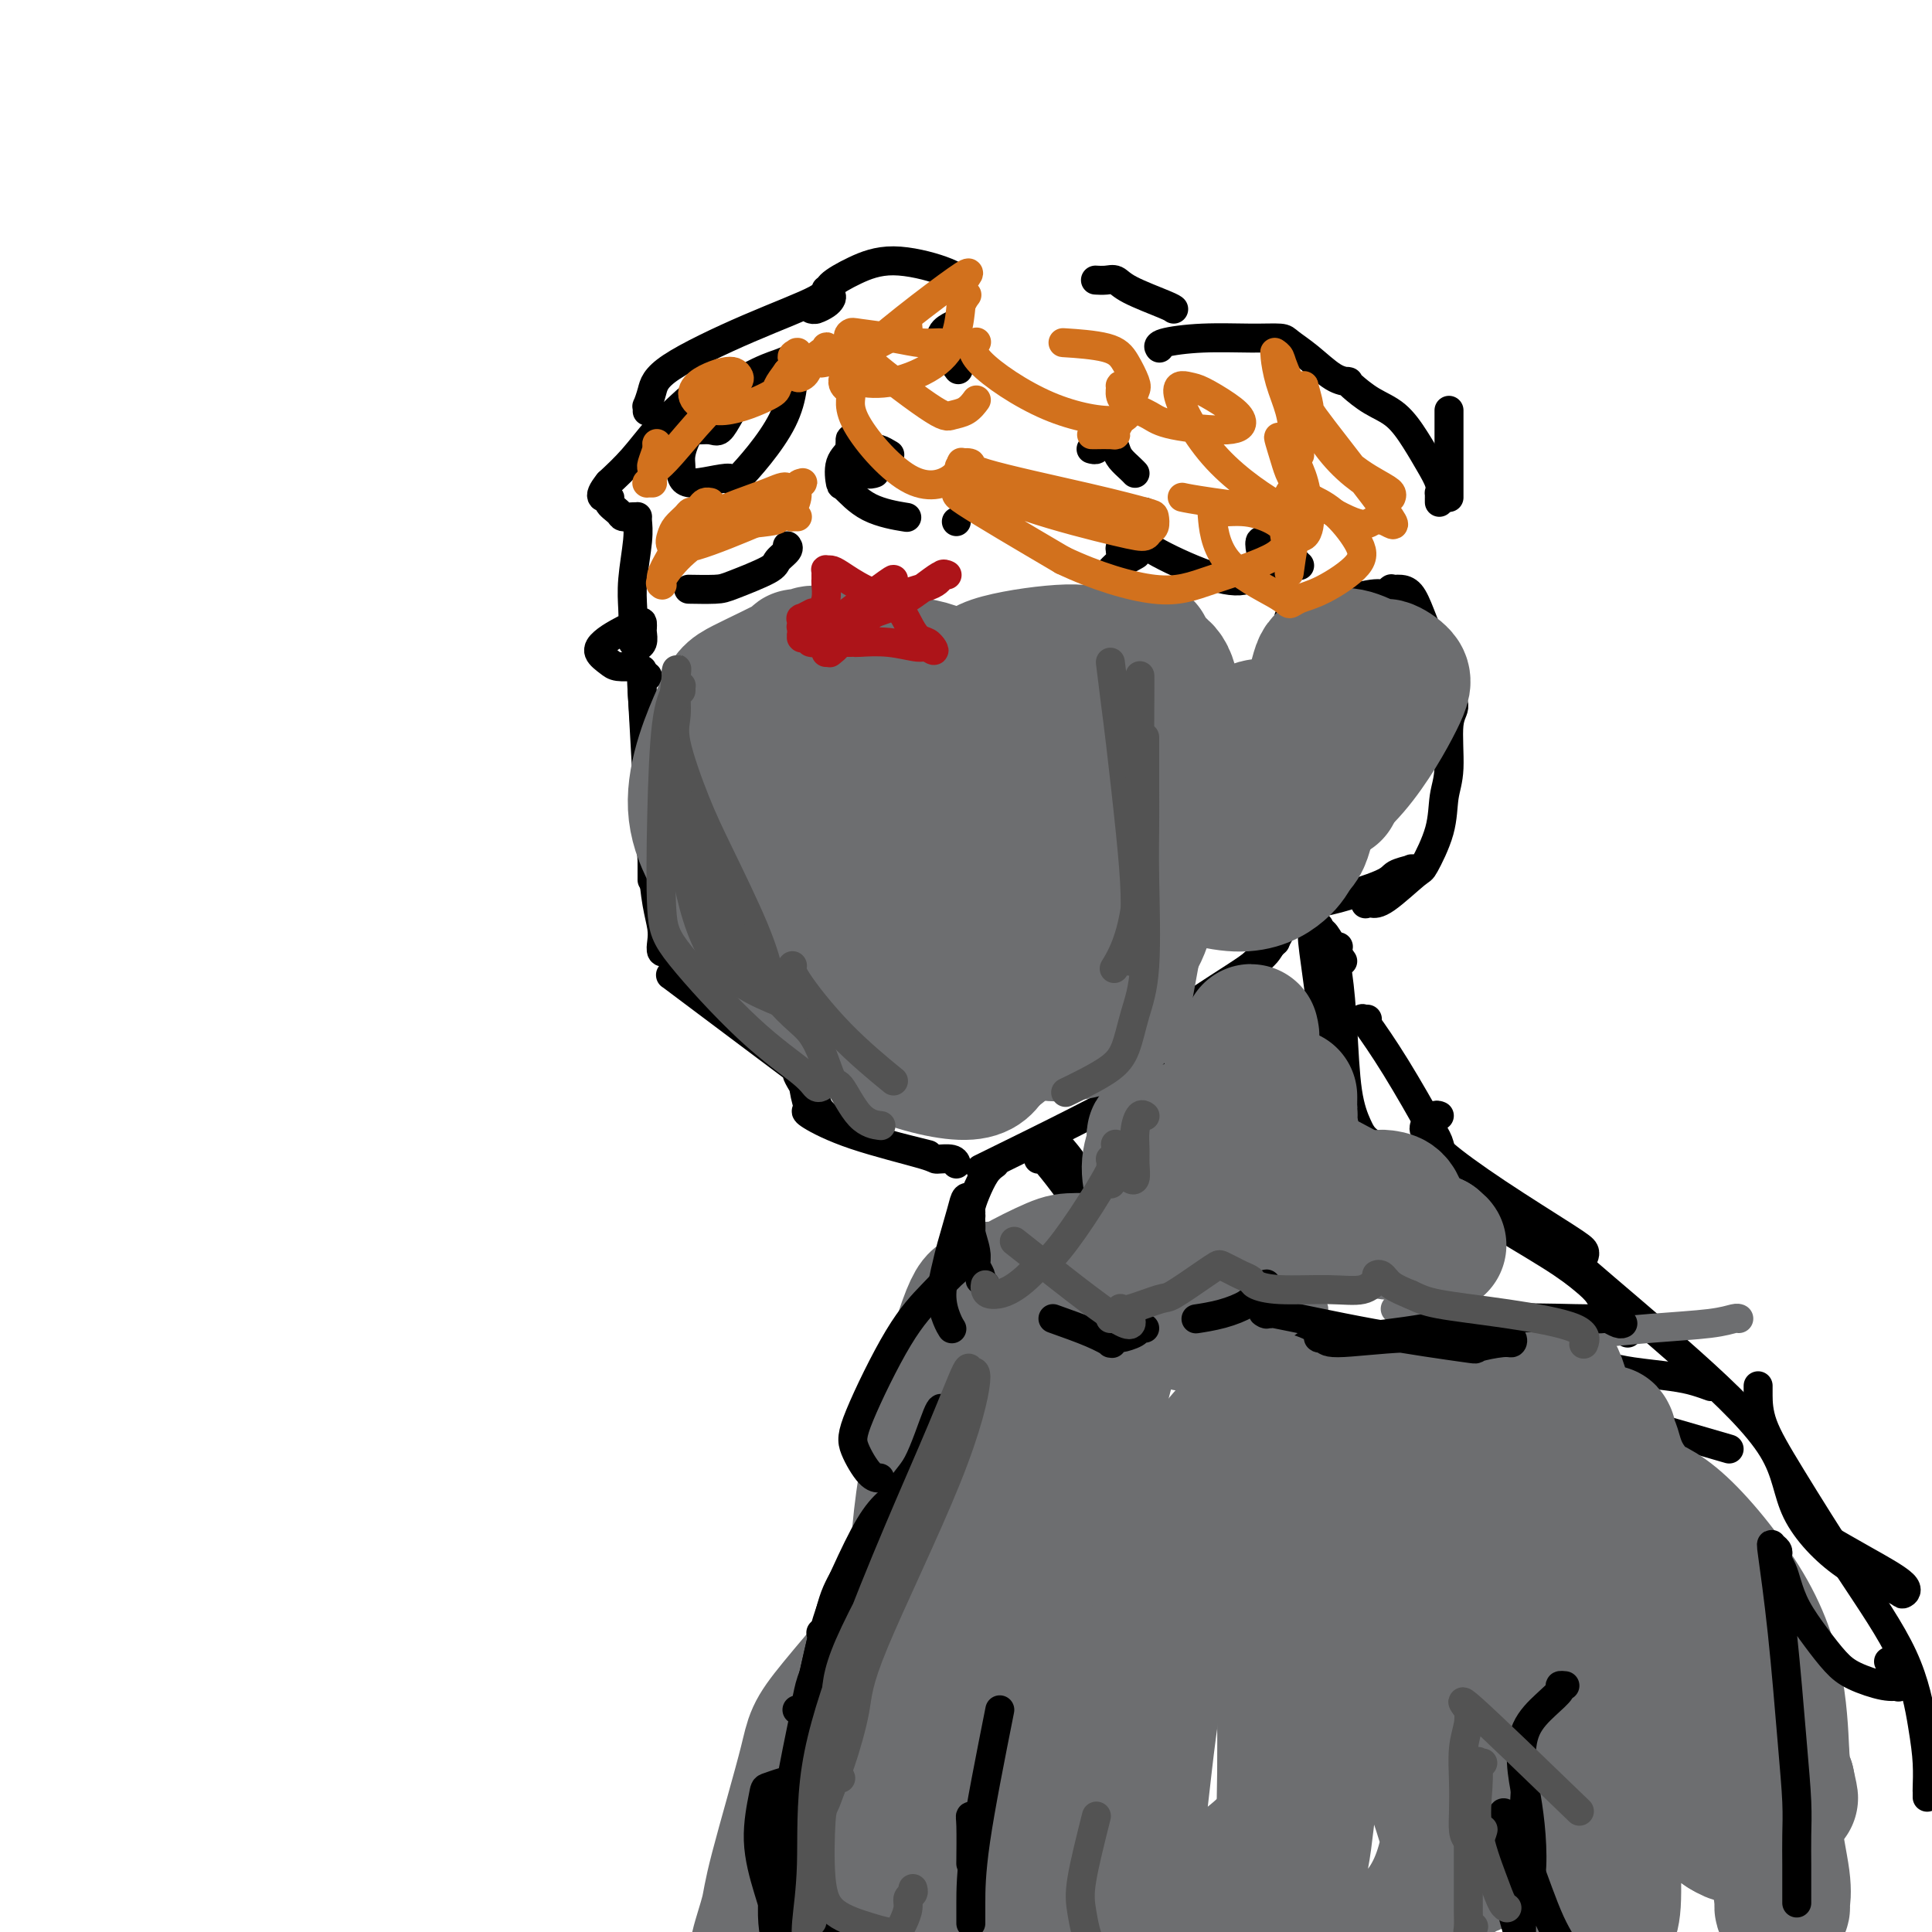 <svg viewBox='0 0 400 400' version='1.1' xmlns='http://www.w3.org/2000/svg' xmlns:xlink='http://www.w3.org/1999/xlink'><g fill='none' stroke='#000000' stroke-width='6' stroke-linecap='round' stroke-linejoin='round'><path d='M133,139c0.002,0.096 0.003,0.193 0,0c-0.003,-0.193 -0.011,-0.675 0,0c0.011,0.675 0.041,2.509 0,3c-0.041,0.491 -0.155,-0.360 0,2c0.155,2.360 0.577,7.932 1,13c0.423,5.068 0.845,9.631 1,12c0.155,2.369 0.041,2.542 0,4c-0.041,1.458 -0.011,4.200 0,6c0.011,1.800 0.003,2.657 0,3c-0.003,0.343 -0.002,0.171 0,0'/><path d='M134,140c-0.029,-0.001 -0.057,-0.003 0,0c0.057,0.003 0.200,0.010 0,0c-0.200,-0.010 -0.745,-0.037 -1,0c-0.255,0.037 -0.222,0.138 0,4c0.222,3.862 0.634,11.485 1,18c0.366,6.515 0.685,11.921 1,16c0.315,4.079 0.624,6.830 1,9c0.376,2.170 0.819,3.758 1,5c0.181,1.242 0.100,2.137 0,3c-0.100,0.863 -0.219,1.694 0,2c0.219,0.306 0.777,0.087 1,0c0.223,-0.087 0.112,-0.044 0,0'/><path d='M135,176c-0.001,0.009 -0.001,0.019 0,0c0.001,-0.019 0.004,-0.066 0,0c-0.004,0.066 -0.015,0.246 0,1c0.015,0.754 0.056,2.082 1,5c0.944,2.918 2.792,7.426 6,12c3.208,4.574 7.778,9.215 12,13c4.222,3.785 8.098,6.713 10,9c1.902,2.287 1.830,3.934 2,6c0.170,2.066 0.582,4.552 1,6c0.418,1.448 0.843,1.859 1,2c0.157,0.141 0.045,0.010 0,0c-0.045,-0.010 -0.025,0.099 0,0c0.025,-0.099 0.054,-0.406 0,-1c-0.054,-0.594 -0.193,-1.476 -1,-3c-0.807,-1.524 -2.283,-3.691 -2,-4c0.283,-0.309 2.326,1.238 -2,-2c-4.326,-3.238 -15.020,-11.262 -20,-15c-4.980,-3.738 -4.247,-3.189 -4,-3c0.247,0.189 0.009,0.016 0,0c-0.009,-0.016 0.211,0.123 0,0c-0.211,-0.123 -0.852,-0.507 2,1c2.852,1.507 9.198,4.905 13,7c3.802,2.095 5.061,2.885 7,5c1.939,2.115 4.560,5.554 6,8c1.440,2.446 1.700,3.899 2,5c0.300,1.101 0.641,1.850 2,3c1.359,1.150 3.735,2.700 7,4c3.265,1.300 7.417,2.350 10,3c2.583,0.650 3.595,0.900 4,1c0.405,0.100 0.202,0.050 0,0'/><path d='M167,230c-0.014,0.006 -0.027,0.012 0,0c0.027,-0.012 0.096,-0.041 0,0c-0.096,0.041 -0.355,0.154 1,1c1.355,0.846 4.325,2.427 9,4c4.675,1.573 11.057,3.140 14,4c2.943,0.860 2.449,1.014 3,1c0.551,-0.014 2.148,-0.196 3,0c0.852,0.196 0.958,0.770 1,1c0.042,0.230 0.021,0.115 0,0'/><path d='M203,242c13.856,-6.801 27.713,-13.602 33,-17c5.287,-3.398 2.005,-3.394 1,-4c-1.005,-0.606 0.267,-1.822 1,-3c0.733,-1.178 0.928,-2.317 1,-3c0.072,-0.683 0.021,-0.909 0,-1c-0.021,-0.091 -0.010,-0.045 0,0'/><path d='M204,227c0.010,-0.003 0.020,-0.006 0,0c-0.020,0.006 -0.070,0.021 0,0c0.070,-0.021 0.260,-0.077 0,0c-0.260,0.077 -0.968,0.289 0,0c0.968,-0.289 3.614,-1.078 8,-2c4.386,-0.922 10.513,-1.977 14,-3c3.487,-1.023 4.336,-2.015 5,-3c0.664,-0.985 1.145,-1.963 2,-3c0.855,-1.037 2.085,-2.134 3,-3c0.915,-0.866 1.516,-1.502 2,-2c0.484,-0.498 0.853,-0.856 1,-1c0.147,-0.144 0.074,-0.072 0,0'/><path d='M229,225c-0.000,0.000 -0.001,0.001 0,0c0.001,-0.001 0.002,-0.002 0,0c-0.002,0.002 -0.008,0.007 0,0c0.008,-0.007 0.028,-0.026 0,0c-0.028,0.026 -0.105,0.098 0,0c0.105,-0.098 0.392,-0.365 2,-2c1.608,-1.635 4.536,-4.638 10,-9c5.464,-4.362 13.464,-10.083 18,-14c4.536,-3.917 5.608,-6.030 6,-7c0.392,-0.970 0.105,-0.796 0,-1c-0.105,-0.204 -0.028,-0.786 0,-1c0.028,-0.214 0.008,-0.061 0,0c-0.008,0.061 -0.004,0.031 0,0'/><path d='M234,222c-0.422,0.029 -0.845,0.058 -1,0c-0.155,-0.058 -0.044,-0.202 0,0c0.044,0.202 0.021,0.751 0,1c-0.021,0.249 -0.041,0.198 0,0c0.041,-0.198 0.143,-0.543 0,-1c-0.143,-0.457 -0.532,-1.026 1,-3c1.532,-1.974 4.985,-5.352 10,-9c5.015,-3.648 11.593,-7.566 15,-10c3.407,-2.434 3.645,-3.384 4,-4c0.355,-0.616 0.827,-0.897 1,-1c0.173,-0.103 0.047,-0.028 0,0c-0.047,0.028 -0.013,0.008 0,0c0.013,-0.008 0.007,-0.004 0,0'/><path d='M264,149c0.030,0.287 0.061,0.573 0,0c-0.061,-0.573 -0.212,-2.006 0,-3c0.212,-0.994 0.788,-1.550 1,-2c0.212,-0.450 0.058,-0.796 0,-1c-0.058,-0.204 -0.022,-0.267 0,-1c0.022,-0.733 0.031,-2.136 0,-3c-0.031,-0.864 -0.102,-1.188 0,-2c0.102,-0.812 0.378,-2.113 1,-3c0.622,-0.887 1.589,-1.362 2,-2c0.411,-0.638 0.264,-1.441 1,-2c0.736,-0.559 2.353,-0.874 3,-1c0.647,-0.126 0.323,-0.063 0,0'/><path d='M267,133c-0.000,-0.034 -0.000,-0.067 0,0c0.000,0.067 0.001,0.235 0,0c-0.001,-0.235 -0.002,-0.871 0,-1c0.002,-0.129 0.008,0.250 0,0c-0.008,-0.250 -0.029,-1.130 0,-2c0.029,-0.870 0.108,-1.729 0,-2c-0.108,-0.271 -0.405,0.048 0,0c0.405,-0.048 1.510,-0.461 3,-1c1.490,-0.539 3.366,-1.202 6,-2c2.634,-0.798 6.026,-1.730 8,-2c1.974,-0.270 2.529,0.124 3,0c0.471,-0.124 0.859,-0.765 1,-1c0.141,-0.235 0.037,-0.063 0,0c-0.037,0.063 -0.007,0.017 0,0c0.007,-0.017 -0.010,-0.005 0,0c0.010,0.005 0.047,0.002 0,0c-0.047,-0.002 -0.178,-0.004 0,0c0.178,0.004 0.666,0.012 1,0c0.334,-0.012 0.513,-0.045 1,0c0.487,0.045 1.283,0.168 2,1c0.717,0.832 1.355,2.373 2,4c0.645,1.627 1.297,3.339 2,5c0.703,1.661 1.456,3.272 2,5c0.544,1.728 0.878,3.572 1,5c0.122,1.428 0.033,2.438 0,3c-0.033,0.562 -0.010,0.675 0,1c0.010,0.325 0.005,0.860 0,1c-0.005,0.140 -0.012,-0.117 0,0c0.012,0.117 0.042,0.608 0,0c-0.042,-0.608 -0.155,-2.317 0,-3c0.155,-0.683 0.577,-0.342 1,0'/><path d='M300,144c1.469,3.313 0.141,0.596 0,0c-0.141,-0.596 0.904,0.928 1,2c0.096,1.072 -0.755,1.693 -1,4c-0.245,2.307 0.118,6.302 0,9c-0.118,2.698 -0.717,4.100 -1,6c-0.283,1.900 -0.251,4.299 -1,7c-0.749,2.701 -2.281,5.704 -3,7c-0.719,1.296 -0.626,0.884 -2,2c-1.374,1.116 -4.216,3.758 -6,5c-1.784,1.242 -2.511,1.082 -3,1c-0.489,-0.082 -0.741,-0.088 -1,0c-0.259,0.088 -0.525,0.269 0,0c0.525,-0.269 1.842,-0.987 3,-2c1.158,-1.013 2.156,-2.322 3,-3c0.844,-0.678 1.533,-0.727 2,-1c0.467,-0.273 0.712,-0.770 1,-1c0.288,-0.230 0.620,-0.192 0,0c-0.620,0.192 -2.193,0.539 -3,1c-0.807,0.461 -0.847,1.038 -3,2c-2.153,0.962 -6.419,2.310 -9,3c-2.581,0.690 -3.476,0.721 -4,1c-0.524,0.279 -0.677,0.807 -1,1c-0.323,0.193 -0.818,0.052 -1,0c-0.182,-0.052 -0.052,-0.015 0,0c0.052,0.015 0.026,0.007 0,0'/><path d='M215,240c-0.030,-0.710 -0.061,-1.420 2,1c2.061,2.420 6.212,7.969 8,11c1.788,3.031 1.211,3.544 1,4c-0.211,0.456 -0.057,0.853 0,1c0.057,0.147 0.016,0.042 0,0c-0.016,-0.042 -0.008,-0.021 0,0'/><path d='M220,238c1.153,1.367 2.305,2.734 4,6c1.695,3.266 3.932,8.430 5,12c1.068,3.570 0.967,5.544 1,7c0.033,1.456 0.201,2.392 0,3c-0.201,0.608 -0.772,0.888 -1,1c-0.228,0.112 -0.114,0.056 0,0'/><path d='M219,242c1.470,1.444 2.940,2.888 5,5c2.060,2.112 4.709,4.892 6,7c1.291,2.108 1.222,3.544 1,5c-0.222,1.456 -0.598,2.930 -1,4c-0.402,1.070 -0.829,1.734 -1,2c-0.171,0.266 -0.085,0.133 0,0'/><path d='M278,199c-0.649,-0.921 -1.297,-1.841 -2,-3c-0.703,-1.159 -1.460,-2.556 -2,-3c-0.540,-0.444 -0.865,0.066 -1,0c-0.135,-0.066 -0.082,-0.707 0,-1c0.082,-0.293 0.193,-0.239 0,0c-0.193,0.239 -0.689,0.663 -1,1c-0.311,0.337 -0.438,0.588 0,4c0.438,3.412 1.442,9.986 2,16c0.558,6.014 0.672,11.468 1,15c0.328,3.532 0.871,5.143 1,6c0.129,0.857 -0.158,0.962 0,1c0.158,0.038 0.759,0.011 1,0c0.241,-0.011 0.120,-0.005 0,0'/><path d='M277,196c-0.030,-0.000 -0.060,-0.000 0,0c0.060,0.000 0.212,0.001 0,0c-0.212,-0.001 -0.786,-0.004 -1,0c-0.214,0.004 -0.068,0.013 0,0c0.068,-0.013 0.059,-0.049 0,0c-0.059,0.049 -0.167,0.183 0,1c0.167,0.817 0.610,2.316 1,5c0.390,2.684 0.728,6.554 1,11c0.272,4.446 0.479,9.468 1,13c0.521,3.532 1.355,5.573 2,7c0.645,1.427 1.101,2.238 2,3c0.899,0.762 2.242,1.474 3,2c0.758,0.526 0.931,0.864 1,1c0.069,0.136 0.035,0.068 0,0'/><path d='M283,211c0.008,0.000 0.016,0.001 0,0c-0.016,-0.001 -0.057,-0.003 0,0c0.057,0.003 0.214,0.009 0,0c-0.214,-0.009 -0.797,-0.035 -1,0c-0.203,0.035 -0.027,0.129 0,0c0.027,-0.129 -0.095,-0.483 1,1c1.095,1.483 3.408,4.802 6,9c2.592,4.198 5.464,9.275 7,12c1.536,2.725 1.736,3.098 2,4c0.264,0.902 0.593,2.333 1,3c0.407,0.667 0.893,0.571 1,1c0.107,0.429 -0.163,1.385 0,2c0.163,0.615 0.761,0.890 1,1c0.239,0.110 0.120,0.055 0,0'/><path d='M298,231c-0.302,-0.119 -0.603,-0.238 -1,0c-0.397,0.238 -0.888,0.833 -1,1c-0.112,0.167 0.156,-0.093 0,0c-0.156,0.093 -0.735,0.538 -1,1c-0.265,0.462 -0.214,0.941 0,1c0.214,0.059 0.592,-0.300 1,0c0.408,0.300 0.845,1.260 1,2c0.155,0.740 0.027,1.260 2,3c1.973,1.740 6.045,4.701 11,8c4.955,3.299 10.792,6.936 14,9c3.208,2.064 3.787,2.556 4,3c0.213,0.444 0.061,0.841 0,1c-0.061,0.159 -0.030,0.079 0,0'/><path d='M303,246c-0.034,0.027 -0.068,0.054 0,0c0.068,-0.054 0.239,-0.189 0,0c-0.239,0.189 -0.889,0.701 -1,1c-0.111,0.299 0.316,0.386 1,1c0.684,0.614 1.624,1.754 5,4c3.376,2.246 9.188,5.599 13,8c3.812,2.401 5.624,3.851 7,5c1.376,1.149 2.316,1.996 3,3c0.684,1.004 1.111,2.164 2,3c0.889,0.836 2.238,1.348 3,2c0.762,0.652 0.936,1.445 1,2c0.064,0.555 0.018,0.873 0,1c-0.018,0.127 -0.009,0.064 0,0'/><path d='M323,258c-0.010,-0.008 -0.019,-0.016 0,0c0.019,0.016 0.068,0.057 0,0c-0.068,-0.057 -0.253,-0.211 0,0c0.253,0.211 0.943,0.788 1,1c0.057,0.212 -0.521,0.058 4,4c4.521,3.942 14.140,11.980 22,19c7.860,7.020 13.961,13.020 17,18c3.039,4.980 3.017,8.938 5,13c1.983,4.062 5.972,8.226 10,11c4.028,2.774 8.094,4.158 10,5c1.906,0.842 1.652,1.143 2,1c0.348,-0.143 1.300,-0.729 0,-2c-1.300,-1.271 -4.850,-3.227 -8,-5c-3.150,-1.773 -5.900,-3.364 -7,-4c-1.100,-0.636 -0.550,-0.318 0,0'/><path d='M364,287c-0.000,0.027 -0.001,0.054 0,0c0.001,-0.054 0.003,-0.190 0,0c-0.003,0.190 -0.013,0.704 0,2c0.013,1.296 0.048,3.373 1,6c0.952,2.627 2.819,5.804 6,11c3.181,5.196 7.675,12.412 12,19c4.325,6.588 8.479,12.549 11,18c2.521,5.451 3.407,10.393 4,14c0.593,3.607 0.891,5.881 1,8c0.109,2.119 0.029,4.085 0,5c-0.029,0.915 -0.008,0.781 0,1c0.008,0.219 0.002,0.791 0,1c-0.002,0.209 -0.001,0.056 0,0c0.001,-0.056 0.000,-0.016 0,0c-0.000,0.016 -0.000,0.008 0,0'/><path d='M358,300c-12.917,-3.750 -25.833,-7.500 -31,-9c-5.167,-1.500 -2.583,-0.750 0,0'/><path d='M207,267c-0.951,1.689 -1.901,3.378 -3,7c-1.099,3.622 -2.346,9.177 -3,12c-0.654,2.823 -0.715,2.914 -1,4c-0.285,1.086 -0.796,3.167 -1,4c-0.204,0.833 -0.102,0.416 0,0'/><path d='M207,259c-3.909,14.128 -7.818,28.255 -10,36c-2.182,7.745 -2.636,9.107 -4,11c-1.364,1.893 -3.636,4.317 -5,6c-1.364,1.683 -1.818,2.624 -2,3c-0.182,0.376 -0.091,0.188 0,0'/><path d='M201,289c0.101,-0.274 0.203,-0.548 0,0c-0.203,0.548 -0.709,1.919 -1,3c-0.291,1.081 -0.365,1.872 -3,8c-2.635,6.128 -7.830,17.594 -13,27c-5.170,9.406 -10.313,16.751 -13,24c-2.687,7.249 -2.916,14.400 -3,18c-0.084,3.600 -0.023,3.648 0,7c0.023,3.352 0.006,10.009 0,15c-0.006,4.991 -0.002,8.317 0,10c0.002,1.683 0.000,1.722 0,2c-0.000,0.278 -0.000,0.794 0,1c0.000,0.206 0.000,0.103 0,0'/><path d='M175,370c0.128,-0.068 0.256,-0.136 0,0c-0.256,0.136 -0.895,0.477 -1,1c-0.105,0.523 0.326,1.227 0,5c-0.326,3.773 -1.408,10.615 -2,16c-0.592,5.385 -0.695,9.313 -1,11c-0.305,1.687 -0.814,1.133 -1,3c-0.186,1.867 -0.050,6.157 0,8c0.050,1.843 0.014,1.241 0,1c-0.014,-0.241 -0.007,-0.120 0,0'/><path d='M199,311c-0.000,0.000 -0.000,0.001 0,0c0.000,-0.001 0.001,-0.002 0,0c-0.001,0.002 -0.003,0.009 0,0c0.003,-0.009 0.011,-0.034 -1,1c-1.011,1.034 -3.040,3.128 -6,7c-2.960,3.872 -6.852,9.522 -11,16c-4.148,6.478 -8.551,13.785 -11,20c-2.449,6.215 -2.943,11.340 -3,16c-0.057,4.660 0.325,8.856 0,13c-0.325,4.144 -1.355,8.235 -2,11c-0.645,2.765 -0.905,4.205 -1,5c-0.095,0.795 -0.026,0.945 0,1c0.026,0.055 0.007,0.016 0,0c-0.007,-0.016 -0.004,-0.008 0,0'/><path d='M184,319c-0.547,-0.195 -1.094,-0.391 -2,0c-0.906,0.391 -2.171,1.368 -3,2c-0.829,0.632 -1.221,0.917 -2,2c-0.779,1.083 -1.946,2.963 -3,5c-1.054,2.037 -1.996,4.229 -3,10c-1.004,5.771 -2.070,15.119 -3,23c-0.930,7.881 -1.724,14.294 -2,20c-0.276,5.706 -0.035,10.706 0,14c0.035,3.294 -0.135,4.883 0,6c0.135,1.117 0.575,1.762 1,2c0.425,0.238 0.836,0.068 1,0c0.164,-0.068 0.082,-0.034 0,0'/><path d='M173,359c-0.439,0.004 -0.878,0.008 -1,0c-0.122,-0.008 0.074,-0.027 0,0c-0.074,0.027 -0.416,0.100 -1,1c-0.584,0.900 -1.410,2.628 -2,4c-0.590,1.372 -0.945,2.390 -1,3c-0.055,0.610 0.188,0.813 0,2c-0.188,1.187 -0.807,3.360 -1,6c-0.193,2.640 0.041,5.749 1,9c0.959,3.251 2.643,6.645 8,10c5.357,3.355 14.388,6.673 18,8c3.612,1.327 1.806,0.664 0,0'/><path d='M263,276c-0.052,-0.010 -0.105,-0.020 0,0c0.105,0.020 0.367,0.069 0,0c-0.367,-0.069 -1.364,-0.256 1,0c2.364,0.256 8.088,0.955 15,1c6.912,0.045 15.012,-0.562 19,-1c3.988,-0.438 3.863,-0.705 4,-1c0.137,-0.295 0.537,-0.618 2,-1c1.463,-0.382 3.989,-0.823 5,-1c1.011,-0.177 0.505,-0.088 0,0'/><path d='M293,278c-0.432,0.008 -0.864,0.016 -1,0c-0.136,-0.016 0.023,-0.058 0,0c-0.023,0.058 -0.228,0.214 0,0c0.228,-0.214 0.890,-0.798 1,-1c0.110,-0.202 -0.333,-0.023 0,0c0.333,0.023 1.442,-0.110 4,0c2.558,0.110 6.564,0.463 12,1c5.436,0.537 12.302,1.257 16,2c3.698,0.743 4.229,1.508 5,2c0.771,0.492 1.783,0.710 3,1c1.217,0.290 2.638,0.652 5,1c2.362,0.348 5.666,0.682 8,1c2.334,0.318 3.698,0.621 5,1c1.302,0.379 2.543,0.833 3,1c0.457,0.167 0.131,0.048 0,0c-0.131,-0.048 -0.065,-0.024 0,0'/><path d='M233,278c-0.002,-0.000 -0.005,-0.001 0,0c0.005,0.001 0.017,0.003 0,0c-0.017,-0.003 -0.062,-0.012 0,0c0.062,0.012 0.230,0.045 0,0c-0.230,-0.045 -0.860,-0.167 -1,0c-0.140,0.167 0.210,0.623 0,1c-0.210,0.377 -0.981,0.674 -1,1c-0.019,0.326 0.712,0.679 1,1c0.288,0.321 0.132,0.608 0,1c-0.132,0.392 -0.240,0.888 0,1c0.240,0.112 0.829,-0.161 1,0c0.171,0.161 -0.076,0.758 0,1c0.076,0.242 0.476,0.131 1,0c0.524,-0.131 1.171,-0.283 2,0c0.829,0.283 1.838,0.999 3,1c1.162,0.001 2.475,-0.714 3,-1c0.525,-0.286 0.263,-0.143 0,0'/><path d='M257,285c-0.000,-0.414 -0.001,-0.828 0,-1c0.001,-0.172 0.002,-0.102 0,0c-0.002,0.102 -0.008,0.236 0,0c0.008,-0.236 0.030,-0.842 0,-1c-0.030,-0.158 -0.110,0.130 0,0c0.110,-0.130 0.411,-0.680 1,-1c0.589,-0.320 1.464,-0.412 2,-1c0.536,-0.588 0.731,-1.673 1,-2c0.269,-0.327 0.611,0.104 1,0c0.389,-0.104 0.825,-0.744 1,-1c0.175,-0.256 0.087,-0.128 0,0'/><path d='M222,269c-0.528,-0.249 -1.056,-0.497 -4,-2c-2.944,-1.503 -8.306,-4.259 -11,-6c-2.694,-1.741 -2.722,-2.467 -3,-3c-0.278,-0.533 -0.806,-0.875 -1,-1c-0.194,-0.125 -0.052,-0.034 0,0c0.052,0.034 0.015,0.010 0,0c-0.015,-0.010 -0.007,-0.005 0,0'/></g>
<g fill='none' stroke='#6D6E70' stroke-width='6' stroke-linecap='round' stroke-linejoin='round'><path d='M235,267c-0.030,0.032 -0.060,0.064 0,0c0.060,-0.064 0.211,-0.225 0,0c-0.211,0.225 -0.785,0.835 -1,1c-0.215,0.165 -0.072,-0.113 0,0c0.072,0.113 0.072,0.619 0,1c-0.072,0.381 -0.215,0.638 0,1c0.215,0.362 0.790,0.829 1,1c0.210,0.171 0.056,0.046 0,0c-0.056,-0.046 -0.015,-0.012 0,0c0.015,0.012 0.004,0.003 0,0c-0.004,-0.003 -0.001,-0.001 0,0c0.001,0.001 0.000,0.000 0,0c-0.000,-0.000 0.000,0.000 0,0c-0.000,-0.000 -0.001,-0.001 0,0c0.001,0.001 0.004,0.004 0,0c-0.004,-0.004 -0.015,-0.015 0,0c0.015,0.015 0.056,0.056 0,0c-0.056,-0.056 -0.207,-0.207 0,0c0.207,0.207 0.774,0.774 1,1c0.226,0.226 0.113,0.113 0,0'/><path d='M241,283c-0.426,-0.111 -0.852,-0.221 -1,0c-0.148,0.221 -0.018,0.775 0,1c0.018,0.225 -0.077,0.121 0,0c0.077,-0.121 0.326,-0.261 1,0c0.674,0.261 1.775,0.921 4,1c2.225,0.079 5.576,-0.422 8,-1c2.424,-0.578 3.922,-1.233 5,-2c1.078,-0.767 1.737,-1.648 2,-2c0.263,-0.352 0.132,-0.176 0,0'/><path d='M259,276c0.001,-0.001 0.001,-0.002 0,0c-0.001,0.002 -0.005,0.008 0,0c0.005,-0.008 0.018,-0.029 0,0c-0.018,0.029 -0.068,0.109 0,0c0.068,-0.109 0.253,-0.408 1,-1c0.747,-0.592 2.056,-1.478 4,-2c1.944,-0.522 4.523,-0.679 6,-1c1.477,-0.321 1.850,-0.806 2,-1c0.150,-0.194 0.075,-0.097 0,0'/><path d='M289,271c0.003,0.000 0.006,0.000 0,0c-0.006,-0.000 -0.021,-0.001 0,0c0.021,0.001 0.077,0.003 0,0c-0.077,-0.003 -0.289,-0.010 0,0c0.289,0.010 1.078,0.038 2,0c0.922,-0.038 1.976,-0.144 3,0c1.024,0.144 2.020,0.536 5,1c2.980,0.464 7.946,1.000 12,2c4.054,1.000 7.196,2.465 9,3c1.804,0.535 2.271,0.140 3,0c0.729,-0.140 1.719,-0.024 2,0c0.281,0.024 -0.146,-0.045 0,0c0.146,0.045 0.865,0.205 1,0c0.135,-0.205 -0.313,-0.776 0,-1c0.313,-0.224 1.386,-0.102 2,0c0.614,0.102 0.767,0.185 3,0c2.233,-0.185 6.546,-0.638 11,-1c4.454,-0.362 9.050,-0.633 12,-1c2.950,-0.367 4.256,-0.830 5,-1c0.744,-0.170 0.927,-0.049 1,0c0.073,0.049 0.037,0.024 0,0'/></g>
<g fill='none' stroke='#6D6E70' stroke-width='28' stroke-linecap='round' stroke-linejoin='round'><path d='M166,139c-0.426,0.002 -0.852,0.004 -1,0c-0.148,-0.004 -0.019,-0.013 0,0c0.019,0.013 -0.074,0.049 0,0c0.074,-0.049 0.314,-0.182 0,0c-0.314,0.182 -1.181,0.679 -2,6c-0.819,5.321 -1.588,15.465 -1,24c0.588,8.535 2.533,15.460 4,20c1.467,4.540 2.455,6.695 3,8c0.545,1.305 0.647,1.761 1,2c0.353,0.239 0.957,0.263 2,-1c1.043,-1.263 2.524,-3.811 4,-7c1.476,-3.189 2.946,-7.018 3,-11c0.054,-3.982 -1.309,-8.118 -2,-11c-0.691,-2.882 -0.709,-4.510 -2,-8c-1.291,-3.490 -3.855,-8.844 -5,-12c-1.145,-3.156 -0.870,-4.116 -1,-5c-0.130,-0.884 -0.666,-1.694 -1,-2c-0.334,-0.306 -0.465,-0.109 -1,0c-0.535,0.109 -1.473,0.130 -2,0c-0.527,-0.130 -0.644,-0.412 -2,3c-1.356,3.412 -3.953,10.519 -4,19c-0.047,8.481 2.456,18.336 5,26c2.544,7.664 5.130,13.137 6,16c0.870,2.863 0.023,3.116 3,3c2.977,-0.116 9.777,-0.600 14,-1c4.223,-0.400 5.869,-0.715 8,-2c2.131,-1.285 4.746,-3.540 6,-8c1.254,-4.460 1.145,-11.124 1,-16c-0.145,-4.876 -0.327,-7.965 -1,-12c-0.673,-4.035 -1.836,-9.018 -3,-14'/><path d='M198,156c-1.255,-8.730 -2.891,-9.555 -8,-12c-5.109,-2.445 -13.691,-6.509 -18,-8c-4.309,-1.491 -4.347,-0.410 -5,0c-0.653,0.410 -1.923,0.149 -2,0c-0.077,-0.149 1.039,-0.186 -1,1c-2.039,1.186 -7.233,3.594 -10,5c-2.767,1.406 -3.106,1.811 -5,6c-1.894,4.189 -5.343,12.162 -5,19c0.343,6.838 4.476,12.541 9,19c4.524,6.459 9.438,13.672 12,18c2.562,4.328 2.771,5.770 5,7c2.229,1.230 6.478,2.249 12,2c5.522,-0.249 12.317,-1.764 16,-3c3.683,-1.236 4.254,-2.192 5,-5c0.746,-2.808 1.669,-7.469 2,-13c0.331,-5.531 0.071,-11.932 0,-15c-0.071,-3.068 0.046,-2.804 0,-4c-0.046,-1.196 -0.255,-3.852 -1,-8c-0.745,-4.148 -2.026,-9.788 -3,-14c-0.974,-4.212 -1.640,-6.995 -3,-9c-1.360,-2.005 -3.415,-3.230 -7,-4c-3.585,-0.770 -8.699,-1.083 -12,-1c-3.301,0.083 -4.790,0.562 -6,1c-1.210,0.438 -2.142,0.835 -3,3c-0.858,2.165 -1.644,6.097 -2,13c-0.356,6.903 -0.283,16.777 0,26c0.283,9.223 0.775,17.795 1,22c0.225,4.205 0.184,4.045 2,6c1.816,1.955 5.489,6.026 11,9c5.511,2.974 12.860,4.850 17,5c4.140,0.150 5.070,-1.425 6,-3'/><path d='M205,219c2.727,-1.928 6.545,-5.248 12,-10c5.455,-4.752 12.548,-10.937 16,-16c3.452,-5.063 3.264,-9.005 3,-17c-0.264,-7.995 -0.603,-20.042 -1,-26c-0.397,-5.958 -0.853,-5.826 -1,-7c-0.147,-1.174 0.017,-3.653 -1,-5c-1.017,-1.347 -3.213,-1.562 -5,-2c-1.787,-0.438 -3.166,-1.101 -7,-1c-3.834,0.101 -10.122,0.965 -14,2c-3.878,1.035 -5.344,2.241 -7,7c-1.656,4.759 -3.500,13.073 -7,21c-3.500,7.927 -8.654,15.469 -12,22c-3.346,6.531 -4.882,12.052 -4,16c0.882,3.948 4.184,6.325 8,8c3.816,1.675 8.147,2.649 11,3c2.853,0.351 4.228,0.079 8,-1c3.772,-1.079 9.939,-2.965 16,-6c6.061,-3.035 12.014,-7.220 15,-12c2.986,-4.780 3.006,-10.156 4,-15c0.994,-4.844 2.963,-9.156 4,-12c1.037,-2.844 1.141,-4.218 1,-8c-0.141,-3.782 -0.527,-9.971 -1,-14c-0.473,-4.029 -1.033,-5.898 -2,-7c-0.967,-1.102 -2.343,-1.438 -3,-2c-0.657,-0.562 -0.597,-1.352 -1,-2c-0.403,-0.648 -1.269,-1.156 -3,-1c-1.731,0.156 -4.329,0.975 -10,4c-5.671,3.025 -14.417,8.254 -19,14c-4.583,5.746 -5.003,12.009 -5,19c0.003,6.991 0.429,14.712 1,21c0.571,6.288 1.285,11.144 2,16'/><path d='M203,208c0.313,6.182 -0.403,3.138 2,3c2.403,-0.138 7.926,2.630 13,3c5.074,0.370 9.699,-1.659 12,-3c2.301,-1.341 2.276,-1.994 3,-6c0.724,-4.006 2.195,-11.364 3,-18c0.805,-6.636 0.944,-12.549 1,-19c0.056,-6.451 0.030,-13.441 0,-19c-0.030,-5.559 -0.063,-9.686 0,-12c0.063,-2.314 0.221,-2.814 0,-3c-0.221,-0.186 -0.821,-0.057 -1,0c-0.179,0.057 0.064,0.043 0,0c-0.064,-0.043 -0.436,-0.114 -1,1c-0.564,1.114 -1.321,3.411 -3,9c-1.679,5.589 -4.281,14.468 -6,22c-1.719,7.532 -2.556,13.717 -2,18c0.556,4.283 2.506,6.664 4,8c1.494,1.336 2.533,1.627 3,2c0.467,0.373 0.361,0.829 1,0c0.639,-0.829 2.023,-2.943 6,-7c3.977,-4.057 10.546,-10.059 15,-16c4.454,-5.941 6.792,-11.823 8,-15c1.208,-3.177 1.287,-3.649 1,-4c-0.287,-0.351 -0.939,-0.580 -1,-1c-0.061,-0.420 0.470,-1.030 -2,0c-2.470,1.030 -7.942,3.701 -12,7c-4.058,3.299 -6.703,7.226 -8,10c-1.297,2.774 -1.245,4.395 -1,6c0.245,1.605 0.684,3.193 4,5c3.316,1.807 9.508,3.833 14,4c4.492,0.167 7.283,-1.524 9,-3c1.717,-1.476 2.358,-2.738 3,-4'/><path d='M268,176c2.228,-1.986 1.797,-3.451 3,-6c1.203,-2.549 4.039,-6.181 6,-9c1.961,-2.819 3.046,-4.824 3,-6c-0.046,-1.176 -1.223,-1.522 -2,-2c-0.777,-0.478 -1.154,-1.089 -2,-1c-0.846,0.089 -2.160,0.878 -3,1c-0.840,0.122 -1.207,-0.424 -2,1c-0.793,1.424 -2.014,4.818 -3,7c-0.986,2.182 -1.738,3.152 -2,4c-0.262,0.848 -0.035,1.574 0,2c0.035,0.426 -0.121,0.554 0,1c0.121,0.446 0.519,1.211 3,0c2.481,-1.211 7.043,-4.400 11,-9c3.957,-4.600 7.308,-10.613 9,-14c1.692,-3.387 1.726,-4.148 1,-5c-0.726,-0.852 -2.212,-1.795 -3,-2c-0.788,-0.205 -0.879,0.327 -2,0c-1.121,-0.327 -3.270,-1.514 -5,-2c-1.730,-0.486 -3.039,-0.272 -4,0c-0.961,0.272 -1.574,0.603 -2,1c-0.426,0.397 -0.664,0.861 -1,2c-0.336,1.139 -0.769,2.953 -1,4c-0.231,1.047 -0.259,1.326 0,2c0.259,0.674 0.806,1.743 2,2c1.194,0.257 3.036,-0.298 5,-1c1.964,-0.702 4.050,-1.550 5,-2c0.950,-0.450 0.766,-0.502 1,-1c0.234,-0.498 0.888,-1.443 1,-2c0.112,-0.557 -0.316,-0.727 -1,-1c-0.684,-0.273 -1.624,-0.649 -3,0c-1.376,0.649 -3.188,2.325 -5,4'/><path d='M277,144c-1.773,1.184 -1.704,2.643 -2,5c-0.296,2.357 -0.956,5.611 -1,8c-0.044,2.389 0.526,3.912 1,5c0.474,1.088 0.850,1.739 1,2c0.150,0.261 0.075,0.130 0,0'/><path d='M240,235c-0.002,-0.001 -0.005,-0.001 0,0c0.005,0.001 0.016,0.005 0,0c-0.016,-0.005 -0.061,-0.019 0,0c0.061,0.019 0.228,0.072 0,0c-0.228,-0.072 -0.851,-0.268 -1,0c-0.149,0.268 0.175,1.000 0,2c-0.175,1.000 -0.850,2.267 -1,4c-0.150,1.733 0.225,3.933 1,6c0.775,2.067 1.950,4.000 4,5c2.050,1.000 4.973,1.067 7,1c2.027,-0.067 3.156,-0.267 4,-1c0.844,-0.733 1.402,-1.999 2,-3c0.598,-1.001 1.235,-1.737 1,-3c-0.235,-1.263 -1.343,-3.053 -2,-4c-0.657,-0.947 -0.862,-1.050 -2,-2c-1.138,-0.950 -3.209,-2.747 -5,-4c-1.791,-1.253 -3.303,-1.961 -4,-2c-0.697,-0.039 -0.581,0.593 -1,1c-0.419,0.407 -1.374,0.590 -2,2c-0.626,1.410 -0.922,4.047 0,8c0.922,3.953 3.063,9.223 6,13c2.937,3.777 6.671,6.061 9,7c2.329,0.939 3.255,0.532 4,0c0.745,-0.532 1.310,-1.191 2,-2c0.690,-0.809 1.505,-1.769 2,-4c0.495,-2.231 0.669,-5.732 1,-7c0.331,-1.268 0.820,-0.303 1,-2c0.180,-1.697 0.051,-6.056 0,-8c-0.051,-1.944 -0.026,-1.472 0,-1'/><path d='M266,241c0.117,-2.776 -0.590,-0.717 -1,0c-0.410,0.717 -0.523,0.094 -1,0c-0.477,-0.094 -1.320,0.343 -2,1c-0.680,0.657 -1.199,1.533 -1,3c0.199,1.467 1.115,3.524 2,5c0.885,1.476 1.740,2.372 2,3c0.260,0.628 -0.074,0.990 0,1c0.074,0.010 0.556,-0.331 1,-1c0.444,-0.669 0.849,-1.667 1,-3c0.151,-1.333 0.048,-3.001 0,-4c-0.048,-0.999 -0.042,-1.329 0,-2c0.042,-0.671 0.119,-1.681 0,-3c-0.119,-1.319 -0.433,-2.946 -1,-4c-0.567,-1.054 -1.388,-1.536 -3,-2c-1.612,-0.464 -4.014,-0.911 -8,1c-3.986,1.911 -9.557,6.180 -13,11c-3.443,4.820 -4.758,10.193 -5,14c-0.242,3.807 0.589,6.050 1,7c0.411,0.950 0.401,0.608 1,1c0.599,0.392 1.806,1.520 3,2c1.194,0.480 2.375,0.313 4,0c1.625,-0.313 3.693,-0.771 5,-1c1.307,-0.229 1.853,-0.229 3,-1c1.147,-0.771 2.896,-2.313 4,-4c1.104,-1.687 1.565,-3.518 2,-5c0.435,-1.482 0.845,-2.615 1,-3c0.155,-0.385 0.055,-0.023 0,0c-0.055,0.023 -0.066,-0.293 0,0c0.066,0.293 0.210,1.194 0,2c-0.210,0.806 -0.774,1.516 -1,2c-0.226,0.484 -0.113,0.742 0,1'/><path d='M260,262c-0.020,0.910 0.429,0.684 1,0c0.571,-0.684 1.263,-1.828 2,-5c0.737,-3.172 1.518,-8.373 2,-11c0.482,-2.627 0.665,-2.679 1,-5c0.335,-2.321 0.822,-6.909 1,-9c0.178,-2.091 0.048,-1.685 0,-2c-0.048,-0.315 -0.013,-1.350 0,-2c0.013,-0.650 0.003,-0.913 0,-1c-0.003,-0.087 0.000,0.002 0,0c-0.000,-0.002 -0.004,-0.095 0,0c0.004,0.095 0.016,0.379 0,1c-0.016,0.621 -0.059,1.581 0,3c0.059,1.419 0.222,3.298 1,6c0.778,2.702 2.173,6.227 3,8c0.827,1.773 1.087,1.793 3,3c1.913,1.207 5.480,3.601 8,5c2.520,1.399 3.994,1.804 5,2c1.006,0.196 1.545,0.182 2,0c0.455,-0.182 0.825,-0.533 1,-1c0.175,-0.467 0.156,-1.051 0,-2c-0.156,-0.949 -0.447,-2.263 -1,-3c-0.553,-0.737 -1.368,-0.895 -2,-1c-0.632,-0.105 -1.082,-0.155 -1,0c0.082,0.155 0.694,0.514 1,1c0.306,0.486 0.305,1.097 1,2c0.695,0.903 2.085,2.098 3,3c0.915,0.902 1.356,1.510 2,2c0.644,0.490 1.492,0.863 2,1c0.508,0.137 0.675,0.037 1,0c0.325,-0.037 0.807,-0.011 1,0c0.193,0.011 0.096,0.005 0,0'/><path d='M297,257c1.788,1.491 0.758,0.718 -2,-1c-2.758,-1.718 -7.243,-4.382 -12,-7c-4.757,-2.618 -9.785,-5.192 -13,-7c-3.215,-1.808 -4.616,-2.850 -5,-3c-0.384,-0.150 0.249,0.593 -1,-1c-1.249,-1.593 -4.382,-5.521 -6,-7c-1.618,-1.479 -1.722,-0.508 -2,-1c-0.278,-0.492 -0.730,-2.448 -1,-4c-0.270,-1.552 -0.360,-2.702 0,-4c0.360,-1.298 1.168,-2.744 2,-4c0.832,-1.256 1.687,-2.322 2,-3c0.313,-0.678 0.083,-0.968 0,-1c-0.083,-0.032 -0.020,0.193 0,0c0.020,-0.193 -0.002,-0.803 0,0c0.002,0.803 0.027,3.019 0,5c-0.027,1.981 -0.105,3.726 0,6c0.105,2.274 0.392,5.076 1,7c0.608,1.924 1.536,2.971 2,4c0.464,1.029 0.465,2.039 1,3c0.535,0.961 1.606,1.874 2,3c0.394,1.126 0.113,2.465 0,3c-0.113,0.535 -0.056,0.268 0,0'/><path d='M205,310c-0.617,5.510 -1.233,11.019 -2,16c-0.767,4.981 -1.684,9.432 -2,12c-0.316,2.568 -0.030,3.251 0,4c0.030,0.749 -0.195,1.563 0,2c0.195,0.437 0.810,0.498 1,0c0.190,-0.498 -0.047,-1.553 0,-2c0.047,-0.447 0.377,-0.284 1,-4c0.623,-3.716 1.539,-11.310 3,-18c1.461,-6.690 3.467,-12.474 5,-16c1.533,-3.526 2.592,-4.793 3,-6c0.408,-1.207 0.166,-2.352 0,-3c-0.166,-0.648 -0.255,-0.797 -1,-1c-0.745,-0.203 -2.147,-0.459 -4,2c-1.853,2.459 -4.158,7.633 -6,16c-1.842,8.367 -3.222,19.928 -4,30c-0.778,10.072 -0.955,18.657 -1,26c-0.045,7.343 0.042,13.446 0,17c-0.042,3.554 -0.213,4.559 0,5c0.213,0.441 0.811,0.318 1,0c0.189,-0.318 -0.030,-0.829 0,-2c0.030,-1.171 0.311,-3.000 1,-9c0.689,-6.000 1.787,-16.171 5,-26c3.213,-9.829 8.542,-19.317 13,-27c4.458,-7.683 8.045,-13.560 10,-17c1.955,-3.440 2.277,-4.442 2,-5c-0.277,-0.558 -1.151,-0.672 -1,-1c0.151,-0.328 1.329,-0.872 -3,2c-4.329,2.872 -14.166,9.158 -20,16c-5.834,6.842 -7.667,14.241 -10,22c-2.333,7.759 -5.167,15.880 -8,24'/><path d='M188,367c-4.494,11.209 -6.729,16.231 -8,19c-1.271,2.769 -1.578,3.286 -2,5c-0.422,1.714 -0.960,4.626 3,7c3.960,2.374 12.417,4.209 16,5c3.583,0.791 2.291,0.539 3,-1c0.709,-1.539 3.417,-4.364 6,-9c2.583,-4.636 5.040,-11.081 8,-18c2.960,-6.919 6.423,-14.310 9,-21c2.577,-6.690 4.266,-12.678 5,-19c0.734,-6.322 0.511,-12.976 0,-18c-0.511,-5.024 -1.310,-8.417 -2,-10c-0.690,-1.583 -1.270,-1.354 -2,-2c-0.730,-0.646 -1.611,-2.166 -3,-3c-1.389,-0.834 -3.287,-0.981 -5,-1c-1.713,-0.019 -3.241,0.089 -5,1c-1.759,0.911 -3.749,2.624 -6,9c-2.251,6.376 -4.761,17.414 -9,28c-4.239,10.586 -10.206,20.720 -15,29c-4.794,8.280 -8.417,14.705 -10,20c-1.583,5.295 -1.128,9.460 -1,12c0.128,2.540 -0.072,3.454 0,4c0.072,0.546 0.416,0.724 1,1c0.584,0.276 1.409,0.649 6,-2c4.591,-2.649 12.950,-8.322 18,-14c5.050,-5.678 6.792,-11.361 8,-19c1.208,-7.639 1.883,-17.233 3,-26c1.117,-8.767 2.675,-16.705 4,-22c1.325,-5.295 2.417,-7.945 5,-12c2.583,-4.055 6.657,-9.515 9,-12c2.343,-2.485 2.955,-1.996 3,-2c0.045,-0.004 -0.478,-0.502 -1,-1'/><path d='M226,295c1.961,-4.359 -1.138,-1.756 -3,-1c-1.862,0.756 -2.487,-0.336 -3,-1c-0.513,-0.664 -0.913,-0.902 -2,-1c-1.087,-0.098 -2.862,-0.056 -4,0c-1.138,0.056 -1.639,0.126 -2,0c-0.361,-0.126 -0.583,-0.449 -1,0c-0.417,0.449 -1.028,1.671 -2,3c-0.972,1.329 -2.306,2.767 -4,9c-1.694,6.233 -3.750,17.261 -9,28c-5.250,10.739 -13.694,21.189 -19,29c-5.306,7.811 -7.475,12.985 -9,17c-1.525,4.015 -2.408,6.872 -3,9c-0.592,2.128 -0.893,3.527 -1,4c-0.107,0.473 -0.018,0.019 0,0c0.018,-0.019 -0.034,0.395 0,0c0.034,-0.395 0.155,-1.601 1,-6c0.845,-4.399 2.414,-11.991 7,-21c4.586,-9.009 12.189,-19.433 18,-28c5.811,-8.567 9.831,-15.276 12,-21c2.169,-5.724 2.488,-10.464 3,-14c0.512,-3.536 1.218,-5.868 2,-8c0.782,-2.132 1.642,-4.063 2,-5c0.358,-0.937 0.214,-0.880 0,-1c-0.214,-0.120 -0.499,-0.417 -1,0c-0.501,0.417 -1.219,1.548 -2,4c-0.781,2.452 -1.626,6.223 -2,8c-0.374,1.777 -0.275,1.559 -2,8c-1.725,6.441 -5.272,19.542 -11,30c-5.728,10.458 -13.637,18.274 -18,25c-4.363,6.726 -5.182,12.363 -6,18'/><path d='M167,380c-1.159,5.231 -1.057,9.310 -1,13c0.057,3.690 0.069,6.993 0,9c-0.069,2.007 -0.220,2.719 0,3c0.220,0.281 0.812,0.130 1,0c0.188,-0.130 -0.027,-0.239 0,0c0.027,0.239 0.297,0.825 2,-1c1.703,-1.825 4.837,-6.063 9,-12c4.163,-5.937 9.353,-13.575 13,-21c3.647,-7.425 5.752,-14.636 7,-19c1.248,-4.364 1.641,-5.880 2,-10c0.359,-4.120 0.686,-10.845 1,-15c0.314,-4.155 0.616,-5.741 1,-7c0.384,-1.259 0.852,-2.192 1,-3c0.148,-0.808 -0.023,-1.491 0,-2c0.023,-0.509 0.240,-0.845 0,-1c-0.240,-0.155 -0.938,-0.130 -1,0c-0.062,0.130 0.512,0.366 0,2c-0.512,1.634 -2.111,4.667 -8,12c-5.889,7.333 -16.069,18.966 -21,25c-4.931,6.034 -4.613,6.468 -6,12c-1.387,5.532 -4.478,16.163 -6,22c-1.522,5.837 -1.475,6.881 -2,9c-0.525,2.119 -1.621,5.312 -2,7c-0.379,1.688 -0.042,1.869 0,2c0.042,0.131 -0.211,0.210 0,0c0.211,-0.210 0.885,-0.711 2,-1c1.115,-0.289 2.670,-0.366 5,-3c2.330,-2.634 5.435,-7.825 12,-14c6.565,-6.175 16.590,-13.336 22,-19c5.410,-5.664 6.205,-9.832 7,-14'/><path d='M205,354c1.054,-3.634 0.191,-5.719 4,-10c3.809,-4.281 12.292,-10.757 17,-15c4.708,-4.243 5.642,-6.254 6,-7c0.358,-0.746 0.139,-0.228 0,0c-0.139,0.228 -0.198,0.164 0,0c0.198,-0.164 0.651,-0.430 -1,0c-1.651,0.430 -5.408,1.556 -11,9c-5.592,7.444 -13.019,21.206 -17,32c-3.981,10.794 -4.515,18.621 -5,27c-0.485,8.379 -0.920,17.309 -2,24c-1.080,6.691 -2.806,11.141 -4,14c-1.194,2.859 -1.855,4.126 -2,5c-0.145,0.874 0.227,1.355 1,1c0.773,-0.355 1.946,-1.548 4,-7c2.054,-5.452 4.989,-15.164 9,-25c4.011,-9.836 9.100,-19.795 15,-29c5.900,-9.205 12.612,-17.656 16,-25c3.388,-7.344 3.451,-13.582 4,-19c0.549,-5.418 1.582,-10.015 2,-13c0.418,-2.985 0.219,-4.359 0,-5c-0.219,-0.641 -0.459,-0.550 -1,0c-0.541,0.550 -1.383,1.560 -2,4c-0.617,2.440 -1.009,6.310 -3,11c-1.991,4.690 -5.581,10.198 -8,14c-2.419,3.802 -3.667,5.897 -7,12c-3.333,6.103 -8.750,16.213 -11,24c-2.250,7.787 -1.332,13.249 -1,17c0.332,3.751 0.079,5.789 1,8c0.921,2.211 3.017,4.595 6,6c2.983,1.405 6.852,1.830 10,-1c3.148,-2.830 5.574,-8.915 8,-15'/><path d='M233,391c1.977,-6.890 2.919,-16.614 4,-26c1.081,-9.386 2.300,-18.434 5,-28c2.700,-9.566 6.881,-19.650 11,-27c4.119,-7.350 8.177,-11.966 10,-15c1.823,-3.034 1.412,-4.485 1,-5c-0.412,-0.515 -0.825,-0.094 -1,0c-0.175,0.094 -0.114,-0.140 -2,1c-1.886,1.140 -5.721,3.653 -11,11c-5.279,7.347 -12.002,19.528 -15,29c-2.998,9.472 -2.272,16.236 -2,24c0.272,7.764 0.089,16.529 0,23c-0.089,6.471 -0.086,10.650 0,13c0.086,2.350 0.254,2.873 1,4c0.746,1.127 2.068,2.860 7,1c4.932,-1.860 13.473,-7.314 19,-12c5.527,-4.686 8.039,-8.606 10,-16c1.961,-7.394 3.371,-18.262 4,-24c0.629,-5.738 0.477,-6.346 1,-12c0.523,-5.654 1.723,-16.352 2,-23c0.277,-6.648 -0.367,-9.244 -1,-11c-0.633,-1.756 -1.253,-2.671 -2,-3c-0.747,-0.329 -1.619,-0.073 -2,0c-0.381,0.073 -0.271,-0.036 -4,3c-3.729,3.036 -11.297,9.217 -18,18c-6.703,8.783 -12.542,20.168 -15,30c-2.458,9.832 -1.534,18.110 -1,25c0.534,6.890 0.679,12.393 3,16c2.321,3.607 6.817,5.317 10,7c3.183,1.683 5.052,3.338 8,3c2.948,-0.338 6.974,-2.669 11,-5'/><path d='M266,392c2.514,-2.402 3.301,-5.909 4,-11c0.699,-5.091 1.312,-11.768 2,-19c0.688,-7.232 1.452,-15.019 4,-24c2.548,-8.981 6.881,-19.155 10,-26c3.119,-6.845 5.023,-10.360 6,-14c0.977,-3.640 1.026,-7.406 1,-9c-0.026,-1.594 -0.129,-1.016 0,-1c0.129,0.016 0.490,-0.530 -1,0c-1.490,0.530 -4.829,2.135 -7,3c-2.171,0.865 -3.172,0.990 -6,5c-2.828,4.010 -7.482,11.904 -10,20c-2.518,8.096 -2.901,16.395 -3,25c-0.099,8.605 0.085,17.518 0,26c-0.085,8.482 -0.439,16.533 0,23c0.439,6.467 1.673,11.348 3,14c1.327,2.652 2.749,3.074 7,2c4.251,-1.074 11.331,-3.643 16,-8c4.669,-4.357 6.926,-10.500 8,-17c1.074,-6.500 0.965,-13.356 1,-20c0.035,-6.644 0.215,-13.076 0,-20c-0.215,-6.924 -0.827,-14.340 -1,-21c-0.173,-6.660 0.091,-12.565 0,-16c-0.091,-3.435 -0.537,-4.402 -1,-5c-0.463,-0.598 -0.943,-0.829 -1,-1c-0.057,-0.171 0.309,-0.284 0,0c-0.309,0.284 -1.293,0.963 -2,1c-0.707,0.037 -1.137,-0.567 -3,3c-1.863,3.567 -5.159,11.307 -6,20c-0.841,8.693 0.774,18.340 3,27c2.226,8.660 5.065,16.331 7,22c1.935,5.669 2.968,9.334 4,13'/><path d='M301,384c1.872,6.060 1.053,3.709 1,3c-0.053,-0.709 0.662,0.223 2,0c1.338,-0.223 3.301,-1.603 5,-6c1.699,-4.397 3.134,-11.812 4,-17c0.866,-5.188 1.161,-8.150 0,-15c-1.161,-6.850 -3.779,-17.588 -6,-26c-2.221,-8.412 -4.044,-14.498 -5,-18c-0.956,-3.502 -1.044,-4.421 -1,-5c0.044,-0.579 0.221,-0.816 0,-1c-0.221,-0.184 -0.840,-0.313 -1,0c-0.160,0.313 0.137,1.067 0,1c-0.137,-0.067 -0.709,-0.957 -1,6c-0.291,6.957 -0.299,21.761 1,34c1.299,12.239 3.907,21.914 8,30c4.093,8.086 9.671,14.582 14,19c4.329,4.418 7.410,6.759 9,8c1.590,1.241 1.691,1.384 2,1c0.309,-0.384 0.828,-1.293 1,-4c0.172,-2.707 -0.002,-7.213 0,-15c0.002,-7.787 0.179,-18.857 0,-28c-0.179,-9.143 -0.715,-16.360 -2,-24c-1.285,-7.640 -3.317,-15.705 -5,-23c-1.683,-7.295 -3.015,-13.822 -4,-17c-0.985,-3.178 -1.623,-3.007 -2,-3c-0.377,0.007 -0.494,-0.148 -1,0c-0.506,0.148 -1.402,0.600 -2,3c-0.598,2.400 -0.898,6.748 1,14c1.898,7.252 5.993,17.408 9,27c3.007,9.592 4.925,18.621 8,26c3.075,7.379 7.307,13.108 11,17c3.693,3.892 6.846,5.946 10,8'/><path d='M357,379c2.335,1.485 3.174,1.199 4,1c0.826,-0.199 1.639,-0.310 2,0c0.361,0.310 0.269,1.040 0,-2c-0.269,-3.040 -0.716,-9.851 -1,-14c-0.284,-4.149 -0.406,-5.636 -3,-13c-2.594,-7.364 -7.662,-20.604 -12,-29c-4.338,-8.396 -7.946,-11.947 -10,-15c-2.054,-3.053 -2.552,-5.609 -3,-7c-0.448,-1.391 -0.845,-1.618 -1,-2c-0.155,-0.382 -0.066,-0.921 0,-1c0.066,-0.079 0.111,0.300 0,0c-0.111,-0.300 -0.376,-1.281 0,2c0.376,3.281 1.393,10.823 7,21c5.607,10.177 15.804,22.990 21,33c5.196,10.010 5.393,17.217 6,23c0.607,5.783 1.626,10.142 2,13c0.374,2.858 0.104,4.215 0,5c-0.104,0.785 -0.041,0.999 0,1c0.041,0.001 0.060,-0.209 0,-1c-0.060,-0.791 -0.200,-2.162 -1,-8c-0.800,-5.838 -2.262,-16.142 -6,-26c-3.738,-9.858 -9.752,-19.270 -14,-27c-4.248,-7.730 -6.728,-13.779 -8,-17c-1.272,-3.221 -1.335,-3.612 -1,-4c0.335,-0.388 1.067,-0.771 1,-1c-0.067,-0.229 -0.933,-0.304 0,0c0.933,0.304 3.664,0.988 8,5c4.336,4.012 10.276,11.354 14,18c3.724,6.646 5.234,12.597 6,18c0.766,5.403 0.790,10.258 1,13c0.210,2.742 0.605,3.371 1,4'/><path d='M370,369c1.280,5.732 0.481,2.562 0,1c-0.481,-1.562 -0.644,-1.517 -1,-5c-0.356,-3.483 -0.906,-10.493 -4,-18c-3.094,-7.507 -8.734,-15.509 -11,-19c-2.266,-3.491 -1.160,-2.470 -1,-2c0.160,0.470 -0.627,0.387 -1,0c-0.373,-0.387 -0.333,-1.080 1,1c1.333,2.080 3.960,6.933 6,12c2.040,5.067 3.495,10.348 4,13c0.505,2.652 0.061,2.675 0,3c-0.061,0.325 0.260,0.952 0,1c-0.260,0.048 -1.101,-0.482 -4,-2c-2.899,-1.518 -7.858,-4.024 -11,-6c-3.142,-1.976 -4.469,-3.422 -5,-4c-0.531,-0.578 -0.265,-0.289 0,0'/><path d='M233,262c-0.458,0.113 -0.917,0.226 -1,0c-0.083,-0.226 0.208,-0.792 0,-1c-0.208,-0.208 -0.916,-0.057 -1,0c-0.084,0.057 0.456,0.020 -1,0c-1.456,-0.020 -4.908,-0.024 -7,0c-2.092,0.024 -2.824,0.075 -5,1c-2.176,0.925 -5.795,2.723 -8,4c-2.205,1.277 -2.994,2.034 -5,7c-2.006,4.966 -5.228,14.140 -7,21c-1.772,6.860 -2.093,11.407 -2,15c0.093,3.593 0.599,6.231 1,8c0.401,1.769 0.695,2.670 1,3c0.305,0.330 0.621,0.089 1,0c0.379,-0.089 0.823,-0.025 1,0c0.177,0.025 0.089,0.013 0,0'/><path d='M206,268c-0.416,-0.428 -0.832,-0.857 -1,-1c-0.168,-0.143 -0.089,-0.001 0,0c0.089,0.001 0.187,-0.138 0,0c-0.187,0.138 -0.658,0.554 -1,1c-0.342,0.446 -0.556,0.923 -1,1c-0.444,0.077 -1.119,-0.246 -3,5c-1.881,5.246 -4.970,16.061 -7,26c-2.030,9.939 -3.003,19.003 -3,26c0.003,6.997 0.980,11.927 2,16c1.020,4.073 2.082,7.289 3,9c0.918,1.711 1.691,1.917 2,2c0.309,0.083 0.155,0.041 0,0'/><path d='M218,269c-6.959,8.156 -13.917,16.312 -17,25c-3.083,8.688 -2.290,17.907 -2,28c0.290,10.093 0.078,21.058 0,30c-0.078,8.942 -0.021,15.861 0,20c0.021,4.139 0.006,5.499 0,6c-0.006,0.501 -0.002,0.143 0,0c0.002,-0.143 0.001,-0.072 0,0'/><path d='M235,266c0.117,0.044 0.233,0.088 0,0c-0.233,-0.088 -0.817,-0.307 -1,0c-0.183,0.307 0.035,1.141 0,1c-0.035,-0.141 -0.322,-1.257 -2,5c-1.678,6.257 -4.747,19.887 -9,32c-4.253,12.113 -9.689,22.710 -13,30c-3.311,7.290 -4.496,11.274 -5,15c-0.504,3.726 -0.328,7.196 0,9c0.328,1.804 0.808,1.944 1,2c0.192,0.056 0.096,0.028 0,0'/></g>
<g fill='none' stroke='#000000' stroke-width='6' stroke-linecap='round' stroke-linejoin='round'><path d='M195,292c-0.000,-0.003 -0.001,-0.006 0,0c0.001,0.006 0.002,0.022 0,0c-0.002,-0.022 -0.009,-0.082 0,0c0.009,0.082 0.034,0.304 0,0c-0.034,-0.304 -0.126,-1.136 -1,1c-0.874,2.136 -2.528,7.239 -4,10c-1.472,2.761 -2.762,3.180 -6,9c-3.238,5.820 -8.426,17.041 -11,23c-2.574,5.959 -2.536,6.654 -3,8c-0.464,1.346 -1.431,3.341 -2,5c-0.569,1.659 -0.740,2.981 -1,4c-0.260,1.019 -0.608,1.736 -1,2c-0.392,0.264 -0.826,0.075 -1,0c-0.174,-0.075 -0.087,-0.038 0,0'/><path d='M188,309c0.046,0.037 0.092,0.073 0,0c-0.092,-0.073 -0.323,-0.256 -1,0c-0.677,0.256 -1.799,0.949 -3,2c-1.201,1.051 -2.482,2.459 -4,5c-1.518,2.541 -3.275,6.217 -5,10c-1.725,3.783 -3.419,7.675 -5,14c-1.581,6.325 -3.051,15.082 -4,20c-0.949,4.918 -1.379,5.997 -2,8c-0.621,2.003 -1.435,4.929 -2,7c-0.565,2.071 -0.883,3.288 -1,4c-0.117,0.712 -0.033,0.918 0,1c0.033,0.082 0.017,0.041 0,0'/><path d='M170,338c-0.005,0.003 -0.009,0.006 0,0c0.009,-0.006 0.033,-0.022 0,0c-0.033,0.022 -0.122,0.081 0,0c0.122,-0.081 0.455,-0.303 0,2c-0.455,2.303 -1.700,7.130 -3,13c-1.300,5.870 -2.656,12.782 -4,20c-1.344,7.218 -2.675,14.744 -3,20c-0.325,5.256 0.356,8.244 1,10c0.644,1.756 1.250,2.280 2,3c0.750,0.720 1.643,1.634 2,2c0.357,0.366 0.179,0.183 0,0'/><path d='M165,376c-0.029,0.003 -0.057,0.006 0,0c0.057,-0.006 0.201,-0.022 0,0c-0.201,0.022 -0.745,0.080 -1,1c-0.255,0.920 -0.219,2.702 0,6c0.219,3.298 0.623,8.113 1,11c0.377,2.887 0.728,3.845 1,5c0.272,1.155 0.465,2.506 3,4c2.535,1.494 7.411,3.133 13,5c5.589,1.867 11.889,3.964 15,5c3.111,1.036 3.032,1.010 3,1c-0.032,-0.010 -0.016,-0.005 0,0'/><path d='M165,369c-0.451,0.002 -0.902,0.004 -1,0c-0.098,-0.004 0.157,-0.014 0,0c-0.157,0.014 -0.727,0.054 -1,0c-0.273,-0.054 -0.250,-0.200 -1,0c-0.750,0.200 -2.275,0.747 -3,1c-0.725,0.253 -0.651,0.211 -1,2c-0.349,1.789 -1.123,5.410 -1,9c0.123,3.590 1.143,7.148 2,10c0.857,2.852 1.553,4.999 2,6c0.447,1.001 0.646,0.856 4,2c3.354,1.144 9.865,3.577 17,5c7.135,1.423 14.896,1.835 18,2c3.104,0.165 1.552,0.082 0,0'/><path d='M207,354c-2.000,10.060 -4.000,20.119 -5,27c-1.000,6.881 -1.000,10.583 -1,13c0.000,2.417 0.000,3.548 0,4c0.000,0.452 0.000,0.226 0,0'/><path d='M202,376c0.113,0.005 0.226,0.010 0,0c-0.226,-0.010 -0.793,-0.033 -1,0c-0.207,0.033 -0.056,0.124 0,2c0.056,1.876 0.016,5.536 0,7c-0.016,1.464 -0.008,0.732 0,0'/><path d='M263,272c-0.427,-0.002 -0.854,-0.004 -1,0c-0.146,0.004 -0.011,0.013 0,0c0.011,-0.013 -0.104,-0.049 0,0c0.104,0.049 0.426,0.182 0,0c-0.426,-0.182 -1.600,-0.680 2,0c3.600,0.680 11.973,2.537 20,4c8.027,1.463 15.707,2.533 19,3c3.293,0.467 2.198,0.332 3,0c0.802,-0.332 3.501,-0.861 5,-1c1.499,-0.139 1.797,0.110 2,0c0.203,-0.110 0.310,-0.581 0,-1c-0.310,-0.419 -1.036,-0.787 -2,-1c-0.964,-0.213 -2.166,-0.271 -3,0c-0.834,0.271 -1.301,0.871 -4,1c-2.699,0.129 -7.628,-0.213 -13,0c-5.372,0.213 -11.185,0.980 -14,1c-2.815,0.020 -2.632,-0.706 -3,-1c-0.368,-0.294 -1.288,-0.156 -1,0c0.288,0.156 1.783,0.329 6,0c4.217,-0.329 11.156,-1.161 16,-2c4.844,-0.839 7.592,-1.685 13,-2c5.408,-0.315 13.477,-0.098 18,0c4.523,0.098 5.499,0.079 6,0c0.501,-0.079 0.526,-0.217 1,0c0.474,0.217 1.397,0.789 2,1c0.603,0.211 0.887,0.060 1,0c0.113,-0.060 0.057,-0.030 0,0'/><path d='M218,273c2.928,1.041 5.856,2.083 8,3c2.144,0.917 3.503,1.710 4,2c0.497,0.290 0.134,0.077 0,0c-0.134,-0.077 -0.037,-0.020 0,0c0.037,0.020 0.013,0.001 0,0c-0.013,-0.001 -0.017,0.014 0,0c0.017,-0.014 0.054,-0.059 0,0c-0.054,0.059 -0.197,0.222 0,0c0.197,-0.222 0.736,-0.830 1,-1c0.264,-0.170 0.253,0.098 1,0c0.747,-0.098 2.252,-0.562 3,-1c0.748,-0.438 0.740,-0.849 1,-1c0.260,-0.151 0.789,-0.043 1,0c0.211,0.043 0.106,0.022 0,0'/><path d='M248,273c0.114,-0.017 0.229,-0.035 0,0c-0.229,0.035 -0.800,0.121 0,0c0.800,-0.121 2.971,-0.449 5,-1c2.029,-0.551 3.917,-1.324 5,-2c1.083,-0.676 1.363,-1.253 2,-2c0.637,-0.747 1.633,-1.663 2,-2c0.367,-0.337 0.105,-0.096 0,0c-0.105,0.096 -0.052,0.048 0,0'/><path d='M204,266c-0.414,-0.438 -0.828,-0.875 -1,-1c-0.172,-0.125 -0.102,0.063 0,0c0.102,-0.063 0.238,-0.376 0,-1c-0.238,-0.624 -0.848,-1.557 -1,-2c-0.152,-0.443 0.155,-0.395 0,-1c-0.155,-0.605 -0.773,-1.863 -1,-3c-0.227,-1.137 -0.062,-2.153 0,-3c0.062,-0.847 0.020,-1.525 0,-2c-0.020,-0.475 -0.020,-0.747 0,-1c0.020,-0.253 0.058,-0.488 0,0c-0.058,0.488 -0.211,1.698 0,3c0.211,1.302 0.788,2.697 1,4c0.212,1.303 0.061,2.515 0,3c-0.061,0.485 -0.030,0.242 0,0'/><path d='M206,241c-0.649,0.475 -1.298,0.950 -2,2c-0.702,1.050 -1.456,2.674 -2,4c-0.544,1.326 -0.878,2.352 -1,3c-0.122,0.648 -0.033,0.917 0,1c0.033,0.083 0.009,-0.020 0,0c-0.009,0.020 -0.003,0.163 0,0c0.003,-0.163 0.002,-0.632 0,-1c-0.002,-0.368 -0.004,-0.636 0,-1c0.004,-0.364 0.013,-0.825 0,-1c-0.013,-0.175 -0.049,-0.066 0,0c0.049,0.066 0.182,0.087 0,0c-0.182,-0.087 -0.680,-0.282 -1,0c-0.320,0.282 -0.461,1.041 -1,3c-0.539,1.959 -1.475,5.117 -2,7c-0.525,1.883 -0.638,2.491 -1,4c-0.362,1.509 -0.973,3.920 -1,6c-0.027,2.080 0.531,3.829 1,5c0.469,1.171 0.848,1.763 1,2c0.152,0.237 0.076,0.118 0,0'/><path d='M202,260c-0.014,0.022 -0.028,0.044 0,0c0.028,-0.044 0.098,-0.154 0,0c-0.098,0.154 -0.362,0.572 -1,1c-0.638,0.428 -1.648,0.867 -3,2c-1.352,1.133 -3.047,2.959 -5,5c-1.953,2.041 -4.166,4.298 -7,9c-2.834,4.702 -6.290,11.848 -8,16c-1.710,4.152 -1.675,5.309 -1,7c0.675,1.691 1.989,3.917 3,5c1.011,1.083 1.717,1.024 2,1c0.283,-0.024 0.141,-0.012 0,0'/><path d='M391,344c0.306,0.506 0.612,1.013 1,2c0.388,0.987 0.859,2.455 1,3c0.141,0.545 -0.047,0.167 0,0c0.047,-0.167 0.331,-0.121 0,0c-0.331,0.121 -1.275,0.319 -3,0c-1.725,-0.319 -4.231,-1.156 -6,-2c-1.769,-0.844 -2.803,-1.696 -4,-3c-1.197,-1.304 -2.559,-3.060 -4,-5c-1.441,-1.940 -2.961,-4.064 -4,-6c-1.039,-1.936 -1.598,-3.685 -2,-5c-0.402,-1.315 -0.647,-2.198 -1,-3c-0.353,-0.802 -0.814,-1.525 -1,-2c-0.186,-0.475 -0.097,-0.703 0,-1c0.097,-0.297 0.200,-0.664 0,-1c-0.200,-0.336 -0.705,-0.640 -1,-1c-0.295,-0.360 -0.380,-0.776 0,2c0.380,2.776 1.226,8.744 2,16c0.774,7.256 1.475,15.800 2,22c0.525,6.200 0.873,10.056 1,13c0.127,2.944 0.034,4.975 0,7c-0.034,2.025 -0.009,4.045 0,6c0.009,1.955 0.002,3.844 0,5c-0.002,1.156 -0.001,1.578 0,2c0.001,0.422 0.000,0.844 0,1c-0.000,0.156 -0.000,0.044 0,0c0.000,-0.044 0.000,-0.022 0,0'/><path d='M324,349c-0.484,-0.051 -0.968,-0.101 -1,0c-0.032,0.101 0.386,0.355 0,1c-0.386,0.645 -1.578,1.681 -3,3c-1.422,1.319 -3.073,2.923 -4,5c-0.927,2.077 -1.128,4.629 -1,7c0.128,2.371 0.585,4.561 1,7c0.415,2.439 0.788,5.126 1,8c0.212,2.874 0.263,5.936 0,8c-0.263,2.064 -0.841,3.130 -1,4c-0.159,0.870 0.102,1.542 0,2c-0.102,0.458 -0.566,0.700 -1,0c-0.434,-0.700 -0.838,-2.343 -1,-3c-0.162,-0.657 -0.081,-0.329 0,0'/><path d='M316,366c0.008,-0.108 0.016,-0.216 0,0c-0.016,0.216 -0.057,0.757 0,0c0.057,-0.757 0.211,-2.813 0,1c-0.211,3.813 -0.788,13.495 -1,19c-0.212,5.505 -0.057,6.835 0,9c0.057,2.165 0.018,5.166 0,7c-0.018,1.834 -0.015,2.500 0,3c0.015,0.500 0.043,0.835 0,1c-0.043,0.165 -0.155,0.161 0,0c0.155,-0.161 0.578,-0.480 0,-3c-0.578,-2.520 -2.158,-7.241 -3,-12c-0.842,-4.759 -0.946,-9.555 -1,-12c-0.054,-2.445 -0.057,-2.538 0,-3c0.057,-0.462 0.173,-1.294 1,0c0.827,1.294 2.365,4.715 4,9c1.635,4.285 3.366,9.436 5,13c1.634,3.564 3.170,5.543 4,7c0.830,1.457 0.954,2.392 1,3c0.046,0.608 0.013,0.888 0,1c-0.013,0.112 -0.007,0.056 0,0'/><path d='M184,94c0.203,0.121 0.405,0.242 0,0c-0.405,-0.242 -1.418,-0.848 -2,-1c-0.582,-0.152 -0.733,0.151 -1,0c-0.267,-0.151 -0.650,-0.756 -1,-1c-0.350,-0.244 -0.668,-0.126 -1,0c-0.332,0.126 -0.680,0.260 -1,0c-0.320,-0.260 -0.612,-0.913 -1,-1c-0.388,-0.087 -0.871,0.394 -1,1c-0.129,0.606 0.095,1.339 0,2c-0.095,0.661 -0.510,1.249 0,2c0.510,0.751 1.945,1.664 3,2c1.055,0.336 1.730,0.096 2,0c0.270,-0.096 0.135,-0.048 0,0'/><path d='M177,91c-0.483,-0.168 -0.966,-0.336 -1,0c-0.034,0.336 0.381,1.175 0,2c-0.381,0.825 -1.558,1.636 -2,3c-0.442,1.364 -0.149,3.280 0,4c0.149,0.720 0.153,0.245 1,1c0.847,0.755 2.536,2.742 5,4c2.464,1.258 5.704,1.788 7,2c1.296,0.212 0.648,0.106 0,0'/><path d='M198,108c0.000,0.000 0.000,0.000 0,0c0.000,0.000 0.000,0.000 0,0c0.000,-0.000 0.000,0.000 0,0'/><path d='M230,118c0.022,-0.024 0.044,-0.048 0,0c-0.044,0.048 -0.155,0.167 0,0c0.155,-0.167 0.578,-0.622 1,-1c0.422,-0.378 0.845,-0.679 1,-1c0.155,-0.321 0.041,-0.660 0,-1c-0.041,-0.340 -0.011,-0.679 0,-1c0.011,-0.321 0.003,-0.623 0,-1c-0.003,-0.377 -0.000,-0.830 0,-1c0.000,-0.170 -0.001,-0.056 0,0c0.001,0.056 0.005,0.056 0,0c-0.005,-0.056 -0.017,-0.168 0,0c0.017,0.168 0.065,0.616 0,1c-0.065,0.384 -0.241,0.705 0,1c0.241,0.295 0.900,0.564 1,1c0.100,0.436 -0.358,1.041 0,1c0.358,-0.041 1.531,-0.726 2,-1c0.469,-0.274 0.235,-0.137 0,0'/><path d='M237,106c-0.001,0.002 -0.002,0.003 0,0c0.002,-0.003 0.006,-0.012 0,0c-0.006,0.012 -0.024,0.044 0,1c0.024,0.956 0.090,2.835 0,4c-0.090,1.165 -0.336,1.616 2,3c2.336,1.384 7.253,3.703 11,5c3.747,1.297 6.324,1.573 8,1c1.676,-0.573 2.450,-1.994 3,-3c0.550,-1.006 0.876,-1.595 1,-2c0.124,-0.405 0.047,-0.625 0,-1c-0.047,-0.375 -0.062,-0.904 0,-1c0.062,-0.096 0.202,0.240 0,0c-0.202,-0.240 -0.745,-1.056 -1,-1c-0.255,0.056 -0.222,0.986 0,2c0.222,1.014 0.634,2.114 1,3c0.366,0.886 0.687,1.558 1,2c0.313,0.442 0.620,0.654 1,1c0.380,0.346 0.834,0.825 1,1c0.166,0.175 0.045,0.047 0,0c-0.045,-0.047 -0.012,-0.013 0,0c0.012,0.013 0.003,0.004 0,0c-0.003,-0.004 -0.002,-0.002 0,0'/><path d='M201,102c0.000,-0.000 0.000,-0.000 0,0c0.000,0.000 -0.000,0.001 0,0c0.000,-0.001 0.000,-0.003 0,0c0.000,0.003 0.000,0.011 0,0c0.000,-0.011 0.000,-0.042 0,0c0.000,0.042 0.000,0.155 0,0c0.000,-0.155 0.000,-0.580 0,-1c0.000,-0.420 0.000,-0.834 0,-1c0.000,-0.166 0.000,-0.083 0,0'/><path d='M198,76c0.354,0.483 0.708,0.967 0,0c-0.708,-0.967 -2.477,-3.383 -3,-5c-0.523,-1.617 0.200,-2.433 1,-3c0.800,-0.567 1.677,-0.883 2,-1c0.323,-0.117 0.092,-0.033 0,0c-0.092,0.033 -0.046,0.017 0,0'/><path d='M226,93c0.032,0.009 0.064,0.017 0,0c-0.064,-0.017 -0.223,-0.061 0,0c0.223,0.061 0.830,0.227 1,0c0.170,-0.227 -0.095,-0.847 0,-1c0.095,-0.153 0.551,0.161 1,0c0.449,-0.161 0.893,-0.798 1,-1c0.107,-0.202 -0.122,0.029 0,0c0.122,-0.029 0.597,-0.319 1,0c0.403,0.319 0.735,1.249 1,2c0.265,0.751 0.463,1.325 1,2c0.537,0.675 1.414,1.451 2,2c0.586,0.549 0.882,0.871 1,1c0.118,0.129 0.059,0.064 0,0'/><path d='M259,103c-0.008,0.033 -0.016,0.065 0,0c0.016,-0.065 0.056,-0.229 0,0c-0.056,0.229 -0.207,0.850 0,1c0.207,0.150 0.774,-0.170 1,0c0.226,0.170 0.113,0.830 0,1c-0.113,0.170 -0.227,-0.151 0,0c0.227,0.151 0.793,0.772 1,1c0.207,0.228 0.054,0.061 0,0c-0.054,-0.061 -0.008,-0.016 0,0c0.008,0.016 -0.020,0.003 0,0c0.020,-0.003 0.089,0.005 0,0c-0.089,-0.005 -0.337,-0.023 0,0c0.337,0.023 1.257,0.087 2,1c0.743,0.913 1.309,2.675 2,4c0.691,1.325 1.507,2.212 2,3c0.493,0.788 0.664,1.475 1,2c0.336,0.525 0.836,0.886 1,1c0.164,0.114 -0.008,-0.021 0,0c0.008,0.021 0.194,0.198 0,0c-0.194,-0.198 -0.770,-0.771 -1,-1c-0.230,-0.229 -0.115,-0.115 0,0'/><path d='M164,77c0.099,0.113 0.198,0.225 0,0c-0.198,-0.225 -0.693,-0.788 -1,-1c-0.307,-0.212 -0.426,-0.072 -1,0c-0.574,0.072 -1.604,0.076 -4,1c-2.396,0.924 -6.159,2.768 -9,5c-2.841,2.232 -4.759,4.851 -6,7c-1.241,2.149 -1.805,3.829 -2,5c-0.195,1.171 -0.021,1.834 0,3c0.021,1.166 -0.112,2.833 2,3c2.112,0.167 6.470,-1.168 8,-1c1.530,0.168 0.231,1.838 2,0c1.769,-1.838 6.605,-7.184 9,-12c2.395,-4.816 2.348,-9.101 2,-11c-0.348,-1.899 -0.997,-1.411 -2,-1c-1.003,0.411 -2.360,0.743 -5,2c-2.640,1.257 -6.563,3.437 -9,5c-2.437,1.563 -3.390,2.509 -4,3c-0.610,0.491 -0.879,0.526 -1,1c-0.121,0.474 -0.093,1.386 0,2c0.093,0.614 0.251,0.929 1,1c0.749,0.071 2.087,-0.103 3,0c0.913,0.103 1.399,0.485 2,0c0.601,-0.485 1.317,-1.835 2,-3c0.683,-1.165 1.335,-2.144 1,-3c-0.335,-0.856 -1.656,-1.588 -3,-2c-1.344,-0.412 -2.711,-0.506 -4,0c-1.289,0.506 -2.500,1.610 -4,3c-1.500,1.390 -3.288,3.067 -5,5c-1.712,1.933 -3.346,4.124 -5,6c-1.654,1.876 -3.327,3.438 -5,5'/><path d='M126,100c-2.909,3.586 -0.682,3.052 0,3c0.682,-0.052 -0.181,0.378 0,1c0.181,0.622 1.408,1.435 2,2c0.592,0.565 0.551,0.883 1,1c0.449,0.117 1.388,0.033 2,0c0.612,-0.033 0.897,-0.014 1,0c0.103,0.014 0.024,0.025 0,0c-0.024,-0.025 0.008,-0.086 0,0c-0.008,0.086 -0.054,0.318 0,1c0.054,0.682 0.210,1.812 0,4c-0.210,2.188 -0.785,5.433 -1,8c-0.215,2.567 -0.072,4.457 0,6c0.072,1.543 0.071,2.740 0,4c-0.071,1.260 -0.211,2.584 0,3c0.211,0.416 0.775,-0.078 1,0c0.225,0.078 0.113,0.726 0,1c-0.113,0.274 -0.226,0.175 0,0c0.226,-0.175 0.792,-0.427 1,-1c0.208,-0.573 0.057,-1.468 0,-2c-0.057,-0.532 -0.021,-0.701 0,-1c0.021,-0.299 0.028,-0.730 0,-1c-0.028,-0.270 -0.092,-0.381 -1,0c-0.908,0.381 -2.659,1.255 -4,2c-1.341,0.745 -2.271,1.363 -3,2c-0.729,0.637 -1.256,1.295 -1,2c0.256,0.705 1.295,1.457 2,2c0.705,0.543 1.074,0.877 2,1c0.926,0.123 2.407,0.035 3,0c0.593,-0.035 0.296,-0.018 0,0'/><path d='M143,122c0.010,0.000 0.019,0.000 0,0c-0.019,-0.000 -0.067,-0.001 0,0c0.067,0.001 0.249,0.005 0,0c-0.249,-0.005 -0.930,-0.017 0,0c0.930,0.017 3.472,0.065 5,0c1.528,-0.065 2.041,-0.242 4,-1c1.959,-0.758 5.362,-2.098 7,-3c1.638,-0.902 1.511,-1.366 2,-2c0.489,-0.634 1.595,-1.438 2,-2c0.405,-0.562 0.108,-0.883 0,-1c-0.108,-0.117 -0.029,-0.031 0,0c0.029,0.031 0.008,0.008 0,0c-0.008,-0.008 -0.002,-0.002 0,0c0.002,0.002 0.001,0.001 0,0c-0.001,-0.001 -0.000,-0.000 0,0c0.000,0.000 0.000,0.000 0,0'/><path d='M199,59c0.015,0.124 0.029,0.249 0,0c-0.029,-0.249 -0.103,-0.871 0,-1c0.103,-0.129 0.381,0.234 0,0c-0.381,-0.234 -1.420,-1.066 -4,-2c-2.580,-0.934 -6.699,-1.971 -10,-2c-3.301,-0.029 -5.784,0.948 -8,2c-2.216,1.052 -4.167,2.177 -5,3c-0.833,0.823 -0.549,1.345 -1,2c-0.451,0.655 -1.635,1.444 -2,2c-0.365,0.556 0.091,0.878 0,1c-0.091,0.122 -0.729,0.044 -1,0c-0.271,-0.044 -0.177,-0.053 0,0c0.177,0.053 0.435,0.167 1,0c0.565,-0.167 1.436,-0.616 2,-1c0.564,-0.384 0.821,-0.704 1,-1c0.179,-0.296 0.280,-0.569 0,-1c-0.280,-0.431 -0.939,-1.021 -1,-1c-0.061,0.021 0.477,0.655 -2,2c-2.477,1.345 -7.970,3.403 -14,6c-6.030,2.597 -12.596,5.733 -16,8c-3.404,2.267 -3.644,3.666 -4,5c-0.356,1.334 -0.827,2.605 -1,3c-0.173,0.395 -0.046,-0.086 0,0c0.046,0.086 0.013,0.739 0,1c-0.013,0.261 -0.007,0.131 0,0'/><path d='M227,58c-0.176,-0.010 -0.352,-0.021 0,0c0.352,0.021 1.233,0.072 2,0c0.767,-0.072 1.421,-0.268 2,0c0.579,0.268 1.083,1.000 3,2c1.917,1.000 5.247,2.269 7,3c1.753,0.731 1.929,0.923 2,1c0.071,0.077 0.035,0.038 0,0'/><path d='M240,72c0.004,0.006 0.009,0.012 0,0c-0.009,-0.012 -0.030,-0.042 0,0c0.030,0.042 0.113,0.154 0,0c-0.113,-0.154 -0.422,-0.575 1,-1c1.422,-0.425 4.574,-0.852 8,-1c3.426,-0.148 7.126,-0.015 10,0c2.874,0.015 4.921,-0.087 6,0c1.079,0.087 1.189,0.363 2,1c0.811,0.637 2.322,1.635 4,3c1.678,1.365 3.521,3.097 5,4c1.479,0.903 2.593,0.975 3,1c0.407,0.025 0.106,0.002 0,0c-0.106,-0.002 -0.017,0.017 0,0c0.017,-0.017 -0.039,-0.071 0,0c0.039,0.071 0.174,0.265 1,1c0.826,0.735 2.344,2.010 4,3c1.656,0.990 3.449,1.695 5,3c1.551,1.305 2.861,3.211 4,5c1.139,1.789 2.109,3.463 3,5c0.891,1.537 1.703,2.937 2,4c0.297,1.063 0.080,1.787 0,2c-0.080,0.213 -0.021,-0.087 0,0c0.021,0.087 0.006,0.559 0,1c-0.006,0.441 -0.002,0.849 0,1c0.002,0.151 0.000,0.043 0,0c-0.000,-0.043 -0.000,-0.022 0,0'/><path d='M300,85c0.000,-0.045 0.000,-0.089 0,0c0.000,0.089 0.000,0.313 0,1c0.000,0.687 0.000,1.837 0,3c0.000,1.163 0.000,2.340 0,4c-0.000,1.660 0.000,3.804 0,5c0.000,1.196 0.000,1.445 0,2c0.000,0.555 0.000,1.417 0,2c0.000,0.583 0.000,0.888 0,1c0.000,0.112 -0.000,0.030 0,0c0.000,-0.030 0.000,-0.009 0,0c0.000,0.009 0.000,0.004 0,0'/></g>
<g fill='none' stroke='#AD1419' stroke-width='6' stroke-linecap='round' stroke-linejoin='round'><path d='M171,135c0.000,0.000 0.000,0.000 0,0c-0.000,-0.000 -0.000,-0.000 0,0c0.000,0.000 0.000,0.001 0,0c-0.000,-0.001 -0.000,-0.004 0,0c0.000,0.004 0.001,0.014 0,0c-0.001,-0.014 -0.004,-0.051 0,0c0.004,0.051 0.014,0.190 0,0c-0.014,-0.190 -0.053,-0.711 0,-1c0.053,-0.289 0.196,-0.347 0,-1c-0.196,-0.653 -0.732,-1.901 -1,-3c-0.268,-1.099 -0.268,-2.048 0,-3c0.268,-0.952 0.804,-1.905 1,-3c0.196,-1.095 0.052,-2.332 0,-3c-0.052,-0.668 -0.011,-0.768 0,-1c0.011,-0.232 -0.007,-0.597 0,-1c0.007,-0.403 0.040,-0.845 0,-1c-0.040,-0.155 -0.152,-0.023 0,0c0.152,0.023 0.569,-0.062 1,0c0.431,0.062 0.878,0.272 2,1c1.122,0.728 2.920,1.973 5,3c2.080,1.027 4.442,1.834 6,3c1.558,1.166 2.312,2.691 3,4c0.688,1.309 1.309,2.403 2,3c0.691,0.597 1.453,0.696 2,1c0.547,0.304 0.879,0.814 1,1c0.121,0.186 0.033,0.050 0,0c-0.033,-0.050 -0.009,-0.013 0,0c0.009,0.013 0.002,0.004 0,0c-0.002,-0.004 -0.001,-0.001 0,0c0.001,0.001 0.000,0.001 0,0'/><path d='M193,134c1.060,1.376 -0.290,0.316 -1,0c-0.710,-0.316 -0.782,0.111 -2,0c-1.218,-0.111 -3.583,-0.762 -6,-1c-2.417,-0.238 -4.885,-0.064 -6,0c-1.115,0.064 -0.876,0.017 -1,0c-0.124,-0.017 -0.611,-0.005 -1,0c-0.389,0.005 -0.679,0.001 -1,0c-0.321,-0.001 -0.674,-0.001 -1,0c-0.326,0.001 -0.627,0.001 -1,0c-0.373,-0.001 -0.818,-0.003 -1,0c-0.182,0.003 -0.101,0.012 0,0c0.101,-0.012 0.222,-0.045 0,0c-0.222,0.045 -0.787,0.167 -1,0c-0.213,-0.167 -0.075,-0.625 0,-1c0.075,-0.375 0.086,-0.668 0,-1c-0.086,-0.332 -0.268,-0.702 2,-2c2.268,-1.298 6.986,-3.525 11,-5c4.014,-1.475 7.324,-2.199 9,-3c1.676,-0.801 1.718,-1.678 2,-2c0.282,-0.322 0.806,-0.087 1,0c0.194,0.087 0.060,0.027 0,0c-0.060,-0.027 -0.044,-0.022 0,0c0.044,0.022 0.117,0.061 0,0c-0.117,-0.061 -0.426,-0.221 -1,0c-0.574,0.221 -1.415,0.822 -3,2c-1.585,1.178 -3.916,2.931 -6,4c-2.084,1.069 -3.923,1.452 -5,2c-1.077,0.548 -1.392,1.260 -2,2c-0.608,0.740 -1.510,1.507 -2,2c-0.490,0.493 -0.569,0.712 -1,1c-0.431,0.288 -1.216,0.644 -2,1'/><path d='M174,133c-3.415,2.332 -1.451,1.161 -1,1c0.451,-0.161 -0.611,0.689 -1,1c-0.389,0.311 -0.104,0.083 0,0c0.104,-0.083 0.028,-0.022 0,0c-0.028,0.022 -0.008,0.006 0,0c0.008,-0.006 0.004,-0.003 0,0'/><path d='M185,120c0.028,-0.115 0.056,-0.231 -3,2c-3.056,2.231 -9.196,6.808 -12,9c-2.804,2.192 -2.272,1.999 -2,2c0.272,0.001 0.283,0.196 0,0c-0.283,-0.196 -0.860,-0.785 -1,-1c-0.140,-0.215 0.159,-0.058 0,0c-0.159,0.058 -0.775,0.017 -1,0c-0.225,-0.017 -0.060,-0.008 0,0c0.060,0.008 0.016,0.016 0,0c-0.016,-0.016 -0.004,-0.057 0,0c0.004,0.057 0.001,0.210 0,0c-0.001,-0.210 -0.001,-0.785 0,-1c0.001,-0.215 0.004,-0.072 0,0c-0.004,0.072 -0.015,0.072 0,0c0.015,-0.072 0.057,-0.216 0,0c-0.057,0.216 -0.211,0.791 0,1c0.211,0.209 0.789,0.052 1,0c0.211,-0.052 0.057,0.000 0,0c-0.057,-0.000 -0.015,-0.053 0,0c0.015,0.053 0.004,0.210 0,0c-0.004,-0.210 -0.001,-0.787 0,-1c0.001,-0.213 0.000,-0.061 0,0c-0.000,0.061 -0.000,0.030 0,0c0.000,-0.030 -0.000,-0.061 0,0c0.000,0.061 0.001,0.212 0,0c-0.001,-0.212 -0.004,-0.789 0,-1c0.004,-0.211 0.015,-0.057 0,0c-0.015,0.057 -0.056,0.015 0,0c0.056,-0.015 0.207,-0.004 0,0c-0.207,0.004 -0.774,0.001 -1,0c-0.226,-0.001 -0.113,-0.001 0,0'/><path d='M166,130c-0.310,-0.476 -0.085,-0.165 0,0c0.085,0.165 0.030,0.184 0,0c-0.030,-0.184 -0.036,-0.571 0,-1c0.036,-0.429 0.113,-0.898 0,-1c-0.113,-0.102 -0.415,0.165 0,0c0.415,-0.165 1.547,-0.761 2,-1c0.453,-0.239 0.226,-0.119 0,0'/></g>
<g fill='none' stroke='#D2711D' stroke-width='6' stroke-linecap='round' stroke-linejoin='round'><path d='M147,104c-0.000,-0.000 -0.000,-0.000 0,0c0.000,0.000 0.001,0.000 0,0c-0.001,-0.000 -0.003,-0.001 0,0c0.003,0.001 0.012,0.003 0,0c-0.012,-0.003 -0.046,-0.010 0,0c0.046,0.010 0.171,0.036 0,0c-0.171,-0.036 -0.638,-0.134 -1,0c-0.362,0.134 -0.619,0.499 -1,1c-0.381,0.501 -0.886,1.139 -2,3c-1.114,1.861 -2.837,4.944 -4,7c-1.163,2.056 -1.766,3.086 -2,4c-0.234,0.914 -0.098,1.711 0,2c0.098,0.289 0.158,0.071 0,0c-0.158,-0.071 -0.536,0.005 0,-1c0.536,-1.005 1.985,-3.091 4,-5c2.015,-1.909 4.597,-3.641 6,-5c1.403,-1.359 1.627,-2.346 2,-3c0.373,-0.654 0.895,-0.974 1,-1c0.105,-0.026 -0.209,0.244 -1,0c-0.791,-0.244 -2.061,-1.002 -3,-1c-0.939,0.002 -1.547,0.763 -2,1c-0.453,0.237 -0.750,-0.049 -1,0c-0.250,0.049 -0.452,0.434 -1,1c-0.548,0.566 -1.442,1.312 -2,2c-0.558,0.688 -0.780,1.317 -1,2c-0.220,0.683 -0.437,1.420 0,2c0.437,0.580 1.529,1.004 5,0c3.471,-1.004 9.319,-3.435 13,-5c3.681,-1.565 5.193,-2.265 6,-3c0.807,-0.735 0.910,-1.506 1,-2c0.090,-0.494 0.169,-0.713 0,-1c-0.169,-0.287 -0.584,-0.644 -1,-1'/><path d='M163,101c-0.480,-0.545 -1.679,0.093 -4,1c-2.321,0.907 -5.765,2.082 -8,3c-2.235,0.918 -3.261,1.578 -4,2c-0.739,0.422 -1.193,0.607 -2,1c-0.807,0.393 -1.969,0.995 1,1c2.969,0.005 10.067,-0.587 13,-1c2.933,-0.413 1.701,-0.647 2,-1c0.299,-0.353 2.129,-0.824 3,-2c0.871,-1.176 0.785,-3.056 1,-4c0.215,-0.944 0.733,-0.950 1,-1c0.267,-0.050 0.282,-0.143 0,0c-0.282,0.143 -0.861,0.522 -1,1c-0.139,0.478 0.163,1.056 0,2c-0.163,0.944 -0.790,2.253 -1,3c-0.210,0.747 -0.004,0.932 0,1c0.004,0.068 -0.195,0.018 0,0c0.195,-0.018 0.784,-0.005 1,0c0.216,0.005 0.058,0.001 0,0c-0.058,-0.001 -0.017,-0.000 0,0c0.017,0.000 0.008,0.000 0,0'/><path d='M135,100c-0.002,0.000 -0.004,0.000 0,0c0.004,-0.000 0.015,-0.000 0,0c-0.015,0.000 -0.057,0.000 0,0c0.057,-0.000 0.214,-0.001 0,0c-0.214,0.001 -0.800,0.005 -1,0c-0.200,-0.005 -0.015,-0.017 0,0c0.015,0.017 -0.139,0.064 0,0c0.139,-0.064 0.573,-0.238 1,-1c0.427,-0.762 0.847,-2.112 1,-3c0.153,-0.888 0.037,-1.313 0,-2c-0.037,-0.687 0.004,-1.635 0,-2c-0.004,-0.365 -0.053,-0.147 0,0c0.053,0.147 0.210,0.222 0,1c-0.210,0.778 -0.786,2.258 -1,3c-0.214,0.742 -0.066,0.744 0,1c0.066,0.256 0.049,0.766 0,1c-0.049,0.234 -0.129,0.193 0,0c0.129,-0.193 0.466,-0.538 1,-1c0.534,-0.462 1.265,-1.042 3,-3c1.735,-1.958 4.474,-5.296 7,-8c2.526,-2.704 4.840,-4.775 6,-6c1.160,-1.225 1.166,-1.605 1,-2c-0.166,-0.395 -0.503,-0.805 -1,-1c-0.497,-0.195 -1.152,-0.175 -2,0c-0.848,0.175 -1.887,0.506 -3,1c-1.113,0.494 -2.300,1.150 -3,2c-0.700,0.850 -0.914,1.893 0,3c0.914,1.107 2.956,2.276 6,2c3.044,-0.276 7.089,-1.997 9,-3c1.911,-1.003 1.689,-1.286 2,-2c0.311,-0.714 1.156,-1.857 2,-3'/><path d='M163,77c2.177,-1.856 1.119,-2.495 1,-3c-0.119,-0.505 0.700,-0.876 1,-1c0.300,-0.124 0.080,-0.001 0,0c-0.080,0.001 -0.018,-0.118 0,0c0.018,0.118 -0.006,0.474 0,1c0.006,0.526 0.042,1.221 0,2c-0.042,0.779 -0.162,1.641 0,2c0.162,0.359 0.608,0.216 1,0c0.392,-0.216 0.732,-0.506 1,-1c0.268,-0.494 0.465,-1.191 1,-2c0.535,-0.809 1.407,-1.729 2,-2c0.593,-0.271 0.905,0.109 1,0c0.095,-0.109 -0.027,-0.706 0,-1c0.027,-0.294 0.204,-0.286 0,0c-0.204,0.286 -0.788,0.848 -1,1c-0.212,0.152 -0.052,-0.107 0,0c0.052,0.107 -0.004,0.578 0,1c0.004,0.422 0.068,0.793 0,1c-0.068,0.207 -0.267,0.250 1,0c1.267,-0.250 3.999,-0.794 7,-2c3.001,-1.206 6.272,-3.076 8,-4c1.728,-0.924 1.913,-0.904 2,-1c0.087,-0.096 0.075,-0.310 -1,0c-1.075,0.310 -3.212,1.144 -5,2c-1.788,0.856 -3.227,1.736 -4,3c-0.773,1.264 -0.880,2.913 -1,4c-0.120,1.087 -0.253,1.612 1,2c1.253,0.388 3.893,0.640 7,0c3.107,-0.640 6.683,-2.172 9,-4c2.317,-1.828 3.376,-3.951 4,-6c0.624,-2.049 0.812,-4.025 1,-6'/><path d='M199,63c1.135,-2.272 1.473,-1.953 1,-2c-0.473,-0.047 -1.757,-0.461 -1,-2c0.757,-1.539 3.556,-4.204 -1,-1c-4.556,3.204 -16.468,12.276 -21,17c-4.532,4.724 -1.684,5.101 -1,6c0.684,0.899 -0.797,2.321 1,6c1.797,3.679 6.874,9.615 11,12c4.126,2.385 7.303,1.219 9,0c1.697,-1.219 1.913,-2.491 2,-3c0.087,-0.509 0.043,-0.254 0,0'/><path d='M195,72c0.324,-0.446 0.649,-0.891 0,-1c-0.649,-0.109 -2.270,0.119 -4,0c-1.730,-0.119 -3.568,-0.585 -6,-1c-2.432,-0.415 -5.459,-0.780 -7,-1c-1.541,-0.220 -1.594,-0.295 -2,0c-0.406,0.295 -1.163,0.961 2,4c3.163,3.039 10.245,8.450 14,11c3.755,2.550 4.182,2.240 5,2c0.818,-0.240 2.028,-0.411 3,-1c0.972,-0.589 1.706,-1.597 2,-2c0.294,-0.403 0.147,-0.202 0,0'/><path d='M202,71c-0.055,0.056 -0.109,0.112 0,0c0.109,-0.112 0.382,-0.392 0,0c-0.382,0.392 -1.420,1.458 1,4c2.420,2.542 8.296,6.562 14,9c5.704,2.438 11.236,3.296 14,3c2.764,-0.296 2.762,-1.746 3,-3c0.238,-1.254 0.717,-2.312 1,-3c0.283,-0.688 0.369,-1.008 0,-2c-0.369,-0.992 -1.192,-2.658 -2,-4c-0.808,-1.342 -1.602,-2.361 -4,-3c-2.398,-0.639 -6.399,-0.897 -8,-1c-1.601,-0.103 -0.800,-0.052 0,0'/><path d='M226,90c0.115,0.005 0.230,0.011 1,0c0.770,-0.011 2.196,-0.038 3,0c0.804,0.038 0.986,0.142 1,0c0.014,-0.142 -0.139,-0.528 0,-1c0.139,-0.472 0.569,-1.030 1,-2c0.431,-0.970 0.862,-2.353 1,-3c0.138,-0.647 -0.017,-0.560 0,-1c0.017,-0.440 0.205,-1.408 0,-2c-0.205,-0.592 -0.802,-0.808 -1,-1c-0.198,-0.192 0.005,-0.361 0,0c-0.005,0.361 -0.216,1.251 0,2c0.216,0.749 0.858,1.358 2,2c1.142,0.642 2.782,1.316 4,2c1.218,0.684 2.012,1.378 5,2c2.988,0.622 8.169,1.173 11,1c2.831,-0.173 3.310,-1.068 3,-2c-0.310,-0.932 -1.410,-1.899 -3,-3c-1.590,-1.101 -3.670,-2.336 -5,-3c-1.330,-0.664 -1.912,-0.756 -3,-1c-1.088,-0.244 -2.684,-0.640 -2,2c0.684,2.640 3.648,8.315 8,13c4.352,4.685 10.093,8.379 13,10c2.907,1.621 2.981,1.168 3,1c0.019,-0.168 -0.017,-0.052 0,0c0.017,0.052 0.088,0.038 0,0c-0.088,-0.038 -0.336,-0.101 0,0c0.336,0.101 1.255,0.367 -2,0c-3.255,-0.367 -10.684,-1.368 -15,-2c-4.316,-0.632 -5.519,-0.895 -6,-1c-0.481,-0.105 -0.241,-0.053 0,0'/><path d='M201,100c-0.062,-0.030 -0.123,-0.061 0,0c0.123,0.061 0.432,0.213 0,0c-0.432,-0.213 -1.605,-0.792 0,0c1.605,0.792 5.989,2.957 12,5c6.011,2.043 13.649,3.966 18,5c4.351,1.034 5.414,1.179 6,1c0.586,-0.179 0.696,-0.682 1,-1c0.304,-0.318 0.800,-0.452 1,-1c0.200,-0.548 0.102,-1.509 0,-2c-0.102,-0.491 -0.207,-0.511 -2,-1c-1.793,-0.489 -5.274,-1.447 -12,-3c-6.726,-1.553 -16.696,-3.702 -21,-5c-4.304,-1.298 -2.941,-1.744 -3,-2c-0.059,-0.256 -1.539,-0.323 -2,0c-0.461,0.323 0.096,1.035 0,1c-0.096,-0.035 -0.845,-0.819 0,0c0.845,0.819 3.283,3.239 10,6c6.717,2.761 17.715,5.862 23,7c5.285,1.138 4.859,0.312 5,0c0.141,-0.312 0.848,-0.112 1,0c0.152,0.112 -0.250,0.136 0,0c0.250,-0.136 1.152,-0.431 -1,-1c-2.152,-0.569 -7.358,-1.413 -14,-3c-6.642,-1.587 -14.719,-3.919 -19,-5c-4.281,-1.081 -4.766,-0.911 -5,-1c-0.234,-0.089 -0.217,-0.436 0,0c0.217,0.436 0.635,1.656 0,2c-0.635,0.344 -2.324,-0.187 1,2c3.324,2.187 11.662,7.094 20,12'/><path d='M220,116c6.872,3.272 14.052,5.453 19,6c4.948,0.547 7.662,-0.538 12,-2c4.338,-1.462 10.298,-3.300 13,-5c2.702,-1.700 2.146,-3.264 2,-4c-0.146,-0.736 0.118,-0.646 0,-1c-0.118,-0.354 -0.618,-1.153 -2,-2c-1.382,-0.847 -3.645,-1.741 -6,-2c-2.355,-0.259 -4.800,0.117 -6,0c-1.200,-0.117 -1.154,-0.728 -1,1c0.154,1.728 0.418,5.794 3,9c2.582,3.206 7.484,5.551 10,7c2.516,1.449 2.646,2.000 3,2c0.354,-0.000 0.932,-0.552 2,-1c1.068,-0.448 2.626,-0.792 5,-2c2.374,-1.208 5.562,-3.280 7,-5c1.438,-1.720 1.124,-3.090 0,-5c-1.124,-1.910 -3.058,-4.362 -5,-6c-1.942,-1.638 -3.893,-2.462 -5,-3c-1.107,-0.538 -1.369,-0.790 -2,-1c-0.631,-0.210 -1.631,-0.379 -2,0c-0.369,0.379 -0.106,1.304 0,2c0.106,0.696 0.056,1.161 0,2c-0.056,0.839 -0.120,2.050 0,3c0.120,0.950 0.422,1.637 1,2c0.578,0.363 1.431,0.402 2,0c0.569,-0.402 0.853,-1.243 1,-2c0.147,-0.757 0.155,-1.429 0,-3c-0.155,-1.571 -0.475,-4.040 -1,-6c-0.525,-1.960 -1.257,-3.412 -2,-5c-0.743,-1.588 -1.498,-3.311 -2,-4c-0.502,-0.689 -0.751,-0.345 -1,0'/><path d='M265,91c-0.797,-1.742 0.211,1.401 1,4c0.789,2.599 1.358,4.652 4,7c2.642,2.348 7.355,4.989 10,6c2.645,1.011 3.221,0.391 4,0c0.779,-0.391 1.760,-0.551 3,0c1.240,0.551 2.740,1.815 0,-2c-2.740,-3.815 -9.720,-12.708 -13,-17c-3.280,-4.292 -2.860,-3.983 -3,-5c-0.140,-1.017 -0.841,-3.359 -1,-4c-0.159,-0.641 0.224,0.419 0,1c-0.224,0.581 -1.055,0.681 0,3c1.055,2.319 3.995,6.856 7,10c3.005,3.144 6.073,4.896 8,6c1.927,1.104 2.711,1.562 3,2c0.289,0.438 0.081,0.858 0,1c-0.081,0.142 -0.035,0.007 0,0c0.035,-0.007 0.058,0.114 -2,-1c-2.058,-1.114 -6.197,-3.461 -10,-8c-3.803,-4.539 -7.268,-11.269 -9,-15c-1.732,-3.731 -1.730,-4.464 -2,-5c-0.270,-0.536 -0.812,-0.875 -1,-1c-0.188,-0.125 -0.023,-0.035 0,0c0.023,0.035 -0.095,0.016 0,1c0.095,0.984 0.403,2.971 1,5c0.597,2.029 1.481,4.101 2,6c0.519,1.899 0.671,3.627 1,5c0.329,1.373 0.834,2.393 1,3c0.166,0.607 -0.007,0.802 0,1c0.007,0.198 0.194,0.399 0,0c-0.194,-0.399 -0.770,-1.400 -1,-2c-0.230,-0.600 -0.115,-0.800 0,-1'/><path d='M268,91c0.459,2.350 0.106,-0.275 0,-1c-0.106,-0.725 0.034,0.451 0,1c-0.034,0.549 -0.244,0.470 0,3c0.244,2.530 0.942,7.668 1,11c0.058,3.332 -0.523,4.859 -1,7c-0.477,2.141 -0.851,4.898 -1,6c-0.149,1.102 -0.075,0.551 0,0'/></g>
<g fill='none' stroke='#535353' stroke-width='6' stroke-linecap='round' stroke-linejoin='round'><path d='M141,143c-0.448,-0.465 -0.896,-0.930 -1,0c-0.104,0.930 0.135,3.256 0,5c-0.135,1.744 -0.645,2.904 0,6c0.645,3.096 2.446,8.126 4,12c1.554,3.874 2.861,6.593 5,11c2.139,4.407 5.109,10.501 7,15c1.891,4.499 2.703,7.402 3,9c0.297,1.598 0.080,1.892 0,2c-0.080,0.108 -0.023,0.031 0,0c0.023,-0.031 0.011,-0.015 0,0'/><path d='M140,139c-0.036,0.189 -0.073,0.378 0,0c0.073,-0.378 0.254,-1.324 0,1c-0.254,2.324 -0.943,7.918 -1,12c-0.057,4.082 0.518,6.653 1,11c0.482,4.347 0.872,10.472 2,17c1.128,6.528 2.993,13.461 6,18c3.007,4.539 7.156,6.684 10,8c2.844,1.316 4.384,1.805 5,2c0.616,0.195 0.308,0.098 0,0'/><path d='M141,142c-0.016,0.005 -0.032,0.010 0,0c0.032,-0.010 0.113,-0.033 0,0c-0.113,0.033 -0.419,0.124 -1,1c-0.581,0.876 -1.438,2.538 -2,7c-0.562,4.462 -0.831,11.723 -1,19c-0.169,7.277 -0.239,14.570 0,19c0.239,4.430 0.786,5.996 4,10c3.214,4.004 9.096,10.446 14,15c4.904,4.554 8.830,7.221 11,9c2.170,1.779 2.584,2.671 3,3c0.416,0.329 0.833,0.094 1,0c0.167,-0.094 0.083,-0.047 0,0'/><path d='M139,157c0.121,0.046 0.241,0.091 0,0c-0.241,-0.091 -0.844,-0.320 -1,0c-0.156,0.320 0.136,1.187 0,3c-0.136,1.813 -0.701,4.571 3,13c3.701,8.429 11.668,22.528 17,30c5.332,7.472 8.028,8.317 10,11c1.972,2.683 3.219,7.202 4,9c0.781,1.798 1.096,0.874 2,2c0.904,1.126 2.397,4.303 4,6c1.603,1.697 3.315,1.913 4,2c0.685,0.087 0.342,0.043 0,0'/><path d='M164,200c-0.021,0.021 -0.043,0.042 0,0c0.043,-0.042 0.150,-0.147 0,0c-0.150,0.147 -0.556,0.544 1,3c1.556,2.456 5.073,6.969 9,11c3.927,4.031 8.265,7.580 10,9c1.735,1.420 0.868,0.710 0,0'/><path d='M237,231c0.006,0.005 0.012,0.009 0,0c-0.012,-0.009 -0.042,-0.032 0,0c0.042,0.032 0.154,0.118 0,0c-0.154,-0.118 -0.576,-0.441 -1,0c-0.424,0.441 -0.849,1.646 -1,3c-0.151,1.354 -0.027,2.858 0,4c0.027,1.142 -0.044,1.921 0,3c0.044,1.079 0.204,2.458 0,3c-0.204,0.542 -0.772,0.247 -1,0c-0.228,-0.247 -0.116,-0.447 0,-1c0.116,-0.553 0.238,-1.458 0,-2c-0.238,-0.542 -0.834,-0.720 -1,-1c-0.166,-0.280 0.099,-0.661 0,-1c-0.099,-0.339 -0.561,-0.636 -1,-1c-0.439,-0.364 -0.853,-0.796 -1,-1c-0.147,-0.204 -0.025,-0.180 0,0c0.025,0.180 -0.046,0.517 0,1c0.046,0.483 0.208,1.112 0,2c-0.208,0.888 -0.788,2.036 -1,3c-0.212,0.964 -0.057,1.744 0,2c0.057,0.256 0.016,-0.012 0,0c-0.016,0.012 -0.005,0.305 0,0c0.005,-0.305 0.006,-1.207 0,-2c-0.006,-0.793 -0.019,-1.479 0,-2c0.019,-0.521 0.069,-0.879 0,-1c-0.069,-0.121 -0.259,-0.005 0,0c0.259,0.005 0.966,-0.102 0,2c-0.966,2.102 -3.606,6.412 -6,10c-2.394,3.588 -4.541,6.454 -6,8c-1.459,1.546 -2.229,1.773 -3,2'/><path d='M215,262c-4.547,5.116 -7.415,5.907 -9,6c-1.585,0.093 -1.888,-0.514 -2,-1c-0.112,-0.486 -0.032,-0.853 0,-1c0.032,-0.147 0.016,-0.073 0,0'/><path d='M210,257c8.534,6.762 17.068,13.525 21,16c3.932,2.475 3.264,0.663 3,0c-0.264,-0.663 -0.122,-0.178 0,0c0.122,0.178 0.225,0.048 0,0c-0.225,-0.048 -0.779,-0.014 -1,0c-0.221,0.014 -0.111,0.007 0,0'/><path d='M230,273c0.031,0.001 0.061,0.001 0,0c-0.061,-0.001 -0.214,-0.004 0,0c0.214,0.004 0.793,0.016 1,0c0.207,-0.016 0.041,-0.061 0,0c-0.041,0.061 0.041,0.227 0,0c-0.041,-0.227 -0.207,-0.845 0,-1c0.207,-0.155 0.788,0.155 1,0c0.212,-0.155 0.056,-0.774 0,-1c-0.056,-0.226 -0.013,-0.059 0,0c0.013,0.059 -0.004,0.008 0,0c0.004,-0.008 0.028,0.026 0,0c-0.028,-0.026 -0.107,-0.111 0,0c0.107,0.111 0.400,0.419 2,0c1.600,-0.419 4.508,-1.563 6,-2c1.492,-0.437 1.569,-0.167 3,-1c1.431,-0.833 4.217,-2.770 6,-4c1.783,-1.230 2.562,-1.752 3,-2c0.438,-0.248 0.535,-0.221 1,0c0.465,0.221 1.298,0.638 2,1c0.702,0.362 1.273,0.671 2,1c0.727,0.329 1.608,0.678 2,1c0.392,0.322 0.293,0.616 1,1c0.707,0.384 2.219,0.859 5,1c2.781,0.141 6.832,-0.053 10,0c3.168,0.053 5.454,0.352 7,0c1.546,-0.352 2.352,-1.356 3,-2c0.648,-0.644 1.138,-0.927 1,-1c-0.138,-0.073 -0.903,0.063 -1,0c-0.097,-0.063 0.474,-0.325 1,0c0.526,0.325 1.007,1.236 2,2c0.993,0.764 2.496,1.382 4,2'/><path d='M292,268c1.811,0.832 2.839,1.411 6,2c3.161,0.589 8.456,1.189 14,2c5.544,0.811 11.339,1.834 14,3c2.661,1.166 2.189,2.476 2,3c-0.189,0.524 -0.094,0.262 0,0'/><path d='M195,306c-0.218,-0.079 -0.436,-0.158 -4,6c-3.564,6.158 -10.473,18.553 -14,26c-3.527,7.447 -3.673,9.948 -4,14c-0.327,4.052 -0.837,9.657 -1,13c-0.163,3.343 0.021,4.424 0,5c-0.021,0.576 -0.246,0.646 0,0c0.246,-0.646 0.964,-2.007 2,-5c1.036,-2.993 2.389,-7.619 3,-11c0.611,-3.381 0.478,-5.516 4,-14c3.522,-8.484 10.697,-23.316 15,-34c4.303,-10.684 5.734,-17.221 6,-20c0.266,-2.779 -0.631,-1.799 -1,-2c-0.369,-0.201 -0.208,-1.583 -1,0c-0.792,1.583 -2.537,6.130 -5,12c-2.463,5.870 -5.645,13.063 -9,21c-3.355,7.937 -6.885,16.619 -10,25c-3.115,8.381 -5.816,16.461 -7,24c-1.184,7.539 -0.849,14.538 -1,20c-0.151,5.462 -0.786,9.386 -1,12c-0.214,2.614 -0.006,3.917 0,4c0.006,0.083 -0.191,-1.055 0,-2c0.191,-0.945 0.769,-1.699 1,-2c0.231,-0.301 0.116,-0.151 0,0'/><path d='M174,368c0.060,0.142 0.120,0.283 0,0c-0.120,-0.283 -0.419,-0.992 -1,0c-0.581,0.992 -1.444,3.683 -2,5c-0.556,1.317 -0.805,1.258 -1,4c-0.195,2.742 -0.337,8.285 0,12c0.337,3.715 1.152,5.603 3,7c1.848,1.397 4.729,2.305 7,3c2.271,0.695 3.933,1.178 5,1c1.067,-0.178 1.540,-1.018 2,-2c0.460,-0.982 0.908,-2.106 1,-3c0.092,-0.894 -0.171,-1.559 0,-2c0.171,-0.441 0.777,-0.657 1,-1c0.223,-0.343 0.064,-0.812 0,-1c-0.064,-0.188 -0.032,-0.094 0,0'/><path d='M227,376c-1.231,4.898 -2.463,9.796 -3,13c-0.537,3.204 -0.381,4.715 0,7c0.381,2.285 0.987,5.346 2,7c1.013,1.654 2.432,1.901 3,2c0.568,0.099 0.284,0.049 0,0'/><path d='M327,375c-9.184,-8.871 -18.369,-17.742 -22,-21c-3.631,-3.258 -1.709,-0.902 -1,0c0.709,0.902 0.204,0.350 0,0c-0.204,-0.350 -0.107,-0.499 0,0c0.107,0.499 0.224,1.646 0,3c-0.224,1.354 -0.790,2.916 -1,5c-0.210,2.084 -0.064,4.690 0,7c0.064,2.310 0.045,4.324 0,6c-0.045,1.676 -0.117,3.013 0,4c0.117,0.987 0.423,1.626 1,2c0.577,0.374 1.425,0.485 2,0c0.575,-0.485 0.879,-1.567 1,-2c0.121,-0.433 0.061,-0.216 0,0'/><path d='M304,377c-0.001,0.009 -0.001,0.017 0,3c0.001,2.983 0.004,8.939 0,12c-0.004,3.061 -0.015,3.226 0,4c0.015,0.774 0.056,2.156 0,3c-0.056,0.844 -0.207,1.150 0,1c0.207,-0.150 0.774,-0.757 1,-1c0.226,-0.243 0.113,-0.121 0,0'/><path d='M307,365c-0.417,0.098 -0.834,0.195 -1,0c-0.166,-0.195 -0.080,-0.683 0,0c0.080,0.683 0.155,2.537 0,5c-0.155,2.463 -0.539,5.536 0,9c0.539,3.464 2.000,7.320 3,10c1.000,2.680 1.538,4.183 2,5c0.462,0.817 0.846,0.948 1,1c0.154,0.052 0.077,0.026 0,0'/><path d='M230,138c-0.097,-0.785 -0.194,-1.570 0,0c0.194,1.570 0.679,5.496 1,8c0.321,2.504 0.479,3.585 1,8c0.521,4.415 1.404,12.164 2,18c0.596,5.836 0.906,9.760 1,13c0.094,3.240 -0.027,5.796 0,8c0.027,2.204 0.203,4.055 0,5c-0.203,0.945 -0.785,0.985 -1,1c-0.215,0.015 -0.061,0.004 0,0c0.061,-0.004 0.031,-0.002 0,0'/><path d='M236,140c-0.000,-0.009 -0.000,-0.018 0,0c0.000,0.018 0.001,0.062 0,0c-0.001,-0.062 -0.005,-0.231 0,0c0.005,0.231 0.018,0.861 0,4c-0.018,3.139 -0.068,8.786 0,15c0.068,6.214 0.255,12.996 0,19c-0.255,6.004 -0.953,11.232 -2,15c-1.047,3.768 -2.442,6.077 -3,7c-0.558,0.923 -0.279,0.462 0,0'/><path d='M237,153c-0.000,-0.321 -0.001,-0.642 0,0c0.001,0.642 0.002,2.248 0,4c-0.002,1.752 -0.007,3.649 0,6c0.007,2.351 0.024,5.157 0,8c-0.024,2.843 -0.091,5.723 0,11c0.091,5.277 0.339,12.950 0,18c-0.339,5.050 -1.265,7.476 -2,10c-0.735,2.524 -1.280,5.146 -2,7c-0.720,1.854 -1.616,2.940 -3,4c-1.384,1.060 -3.257,2.093 -5,3c-1.743,0.907 -3.355,1.688 -4,2c-0.645,0.312 -0.322,0.156 0,0'/></g>
</svg>